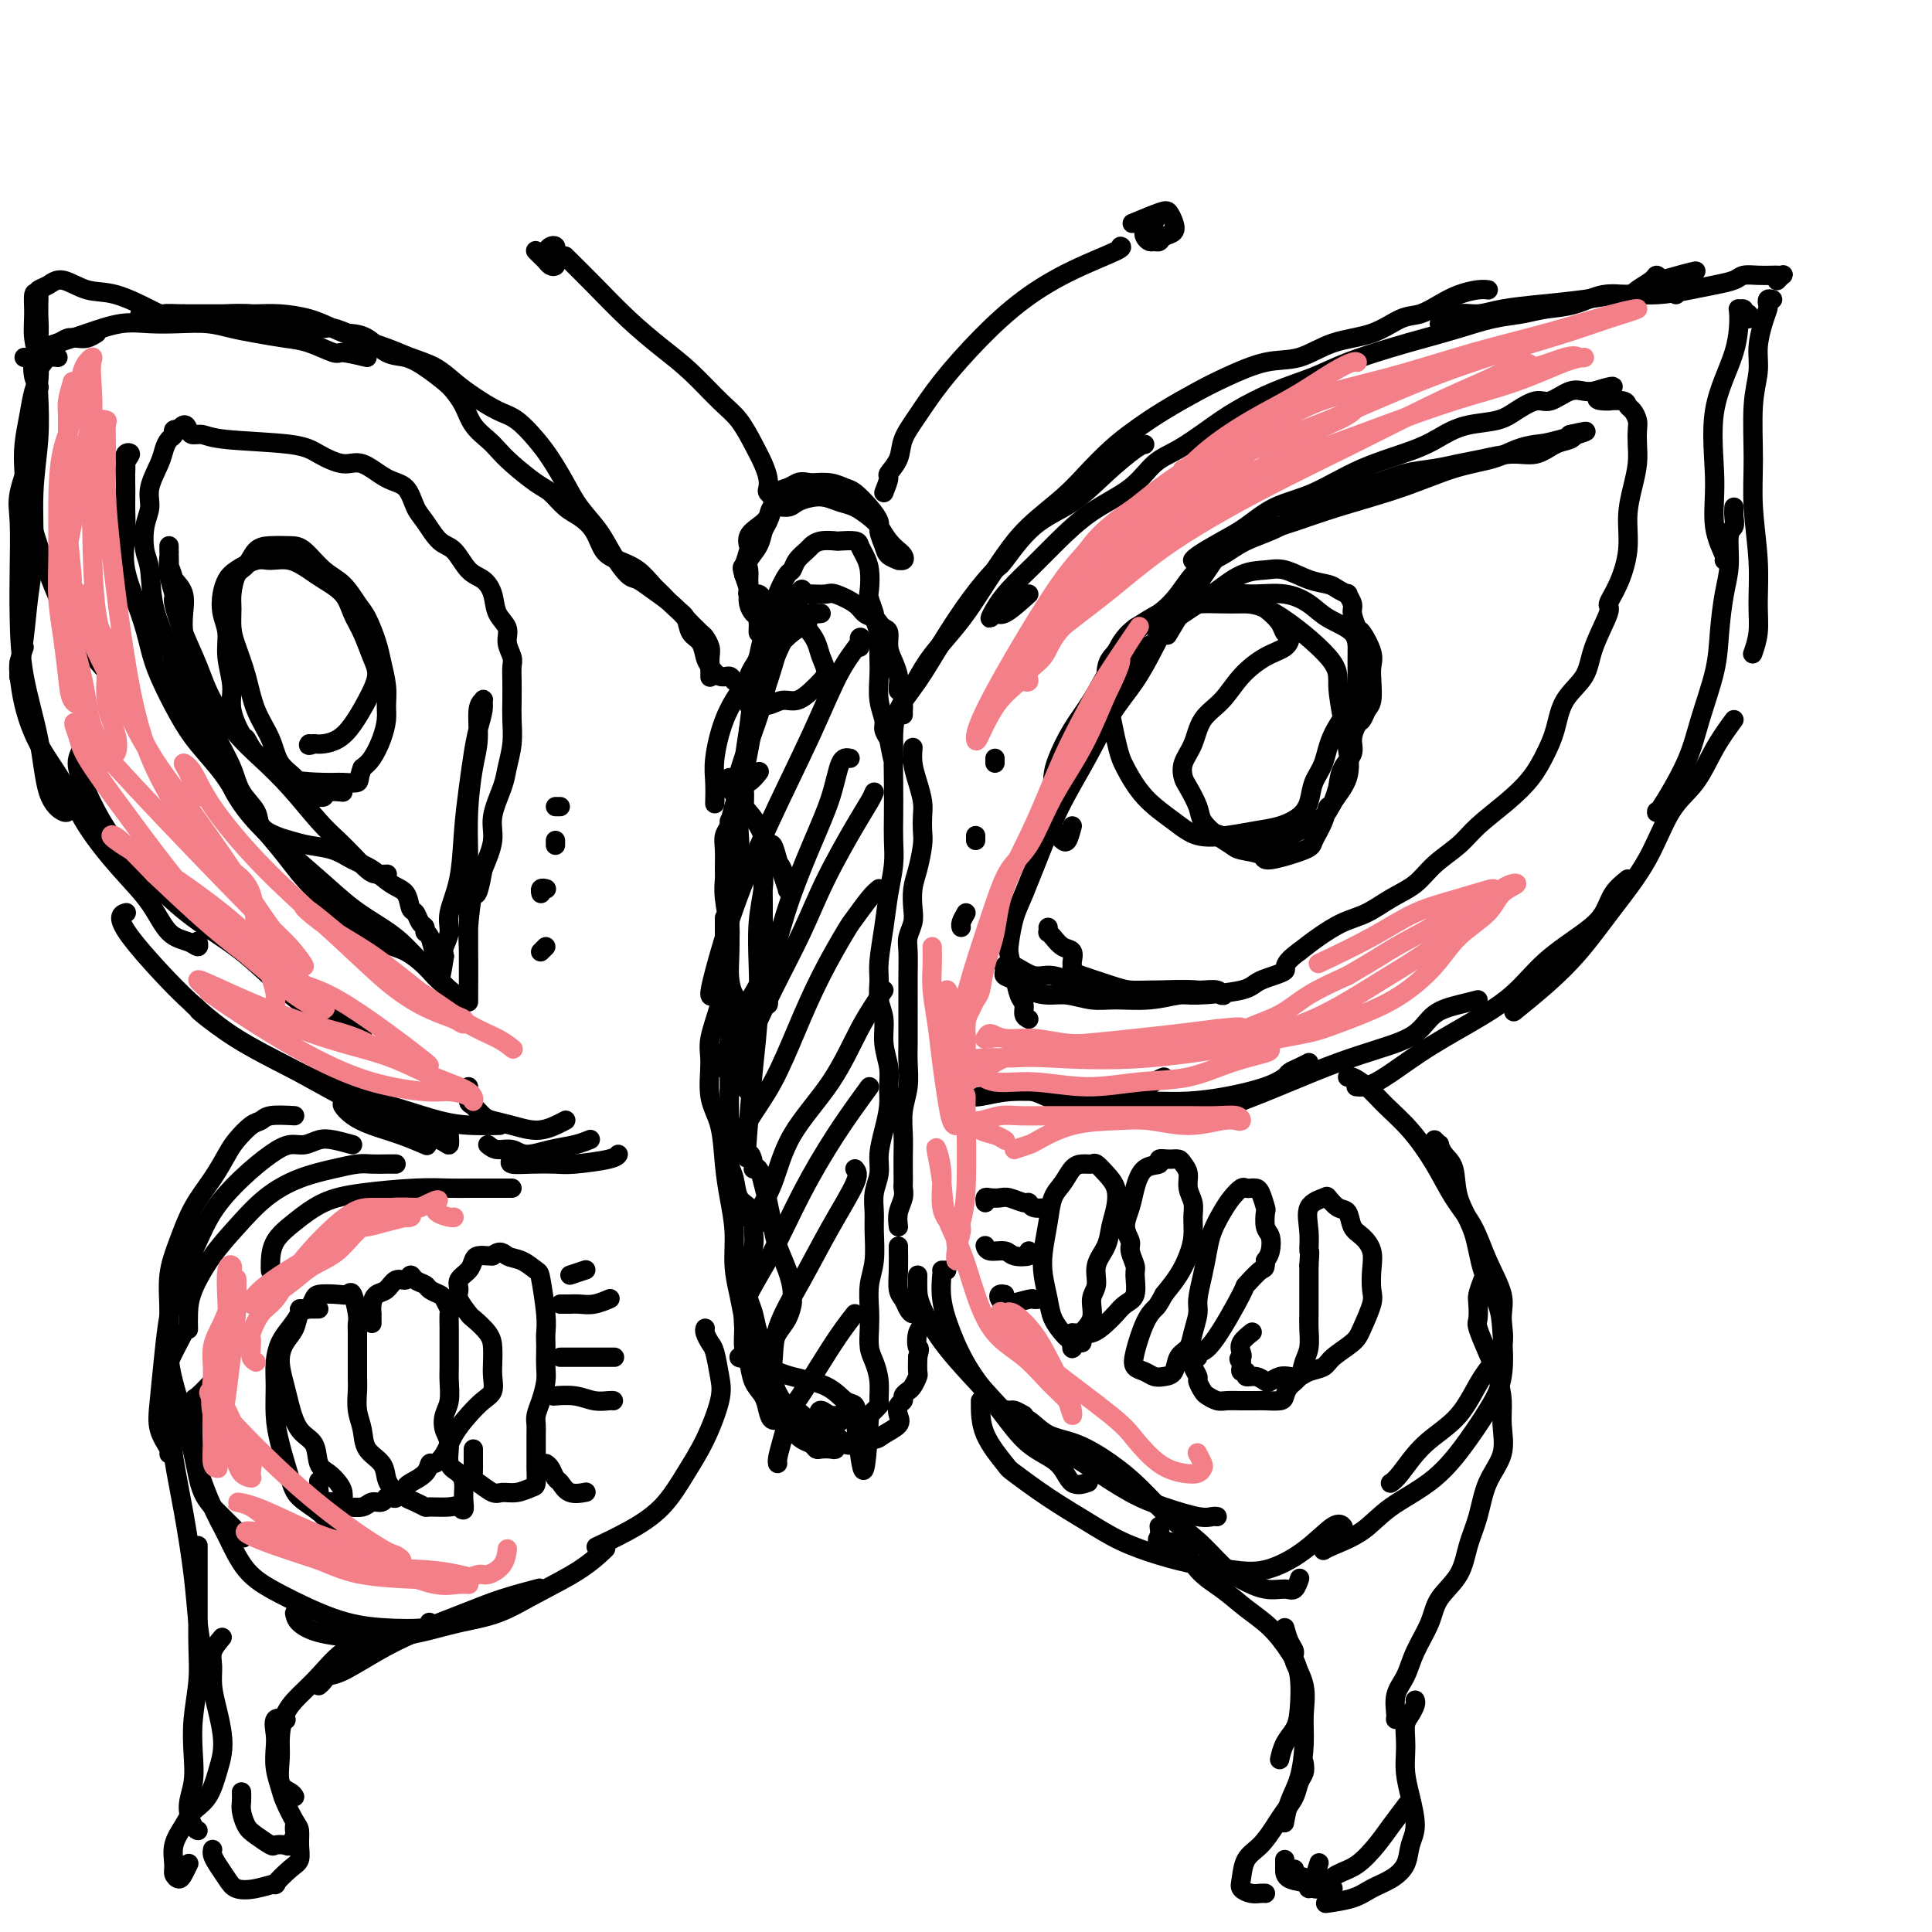 <svg viewBox='0 0 400 400' version='1.1' xmlns='http://www.w3.org/2000/svg' xmlns:xlink='http://www.w3.org/1999/xlink'><g fill='none' stroke='rgb(0,0,0)' stroke-width='4' stroke-linecap='round' stroke-linejoin='round'><path d='M154,208c-0.732,-0.533 -1.463,-1.066 -2,-2c-0.537,-0.934 -0.878,-2.268 -1,-4c-0.122,-1.732 -0.023,-3.862 0,-6c0.023,-2.138 -0.030,-4.283 0,-7c0.030,-2.717 0.143,-6.006 0,-9c-0.143,-2.994 -0.543,-5.695 0,-9c0.543,-3.305 2.028,-7.215 3,-11c0.972,-3.785 1.430,-7.445 2,-10c0.570,-2.555 1.252,-4.004 2,-6c0.748,-1.996 1.563,-4.539 2,-6c0.437,-1.461 0.495,-1.842 1,-3c0.505,-1.158 1.455,-3.094 2,-4c0.545,-0.906 0.685,-0.782 1,-1c0.315,-0.218 0.804,-0.776 1,-1c0.196,-0.224 0.098,-0.112 0,0'/><path d='M170,127c-0.324,0.053 -0.648,0.105 -1,0c-0.352,-0.105 -0.733,-0.368 -1,0c-0.267,0.368 -0.421,1.368 -1,2c-0.579,0.632 -1.585,0.896 -3,2c-1.415,1.104 -3.241,3.049 -5,5c-1.759,1.951 -3.452,3.907 -5,6c-1.548,2.093 -2.951,4.323 -4,7c-1.049,2.677 -1.745,5.800 -2,8c-0.255,2.200 -0.069,3.477 0,5c0.069,1.523 0.020,3.292 0,4c-0.020,0.708 -0.010,0.354 0,0'/><path d='M150,190c0.002,2.404 0.005,4.808 0,6c-0.005,1.192 -0.016,1.172 0,2c0.016,0.828 0.059,2.503 0,4c-0.059,1.497 -0.219,2.815 0,4c0.219,1.185 0.819,2.235 1,3c0.181,0.765 -0.057,1.245 0,2c0.057,0.755 0.409,1.787 1,3c0.591,1.213 1.423,2.609 2,4c0.577,1.391 0.901,2.779 1,4c0.099,1.221 -0.025,2.276 0,3c0.025,0.724 0.199,1.118 0,1c-0.199,-0.118 -0.771,-0.748 -1,-1c-0.229,-0.252 -0.114,-0.126 0,0'/><path d='M152,169c-0.453,0.354 -0.906,0.707 -1,1c-0.094,0.293 0.171,0.524 0,1c-0.171,0.476 -0.779,1.195 -1,2c-0.221,0.805 -0.055,1.697 0,3c0.055,1.303 0.001,3.019 0,4c-0.001,0.981 0.052,1.227 0,2c-0.052,0.773 -0.210,2.071 0,4c0.210,1.929 0.788,4.488 1,7c0.212,2.512 0.057,4.975 0,7c-0.057,2.025 -0.015,3.610 0,6c0.015,2.390 0.004,5.584 0,8c-0.004,2.416 -0.002,4.054 0,6c0.002,1.946 0.004,4.200 0,6c-0.004,1.800 -0.013,3.147 0,5c0.013,1.853 0.050,4.211 0,6c-0.050,1.789 -0.185,3.009 0,4c0.185,0.991 0.690,1.755 1,3c0.310,1.245 0.423,2.973 1,4c0.577,1.027 1.617,1.353 2,2c0.383,0.647 0.109,1.613 0,2c-0.109,0.387 -0.055,0.193 0,0'/><path d='M156,254c-0.033,0.173 -0.065,0.347 0,1c0.065,0.653 0.228,1.787 0,3c-0.228,1.213 -0.847,2.506 -1,4c-0.153,1.494 0.158,3.189 0,5c-0.158,1.811 -0.787,3.738 -1,5c-0.213,1.262 -0.012,1.860 0,3c0.012,1.140 -0.165,2.822 0,4c0.165,1.178 0.673,1.850 1,3c0.327,1.150 0.472,2.776 1,4c0.528,1.224 1.440,2.047 2,3c0.560,0.953 0.769,2.038 1,3c0.231,0.962 0.485,1.802 1,2c0.515,0.198 1.290,-0.244 2,0c0.710,0.244 1.355,1.176 2,2c0.645,0.824 1.290,1.541 2,2c0.710,0.459 1.486,0.660 2,1c0.514,0.340 0.765,0.819 1,1c0.235,0.181 0.455,0.062 1,0c0.545,-0.062 1.414,-0.068 2,0c0.586,0.068 0.889,0.211 1,0c0.111,-0.211 0.032,-0.774 0,-1c-0.032,-0.226 -0.016,-0.113 0,0'/><path d='M156,265c-0.421,0.049 -0.842,0.099 -1,0c-0.158,-0.099 -0.055,-0.345 0,0c0.055,0.345 0.060,1.281 0,2c-0.060,0.719 -0.185,1.219 0,2c0.185,0.781 0.680,1.841 1,3c0.320,1.159 0.466,2.418 1,4c0.534,1.582 1.457,3.489 2,5c0.543,1.511 0.707,2.627 1,4c0.293,1.373 0.716,3.002 1,4c0.284,0.998 0.431,1.366 1,2c0.569,0.634 1.560,1.533 2,2c0.440,0.467 0.328,0.502 1,1c0.672,0.498 2.129,1.457 3,2c0.871,0.543 1.155,0.668 2,1c0.845,0.332 2.252,0.870 3,1c0.748,0.130 0.837,-0.147 1,0c0.163,0.147 0.398,0.717 1,1c0.602,0.283 1.570,0.280 2,0c0.430,-0.280 0.322,-0.837 1,-1c0.678,-0.163 2.142,0.069 3,0c0.858,-0.069 1.110,-0.438 2,-1c0.890,-0.562 2.420,-1.316 3,-2c0.580,-0.684 0.211,-1.297 0,-2c-0.211,-0.703 -0.264,-1.497 0,-2c0.264,-0.503 0.845,-0.716 1,-1c0.155,-0.284 -0.116,-0.638 0,-1c0.116,-0.362 0.620,-0.732 1,-1c0.380,-0.268 0.638,-0.433 1,-1c0.362,-0.567 0.828,-1.537 1,-2c0.172,-0.463 0.049,-0.418 0,-1c-0.049,-0.582 -0.025,-1.791 0,-3'/><path d='M190,281c0.639,-2.460 0.235,-1.611 0,-2c-0.235,-0.389 -0.301,-2.015 0,-3c0.301,-0.985 0.968,-1.328 1,-2c0.032,-0.672 -0.569,-1.673 -1,-2c-0.431,-0.327 -0.690,0.020 -1,0c-0.310,-0.020 -0.672,-0.408 -1,-1c-0.328,-0.592 -0.624,-1.388 -1,-2c-0.376,-0.612 -0.833,-1.040 -1,-2c-0.167,-0.960 -0.045,-2.453 0,-4c0.045,-1.547 0.012,-3.147 0,-4c-0.012,-0.853 -0.003,-0.958 0,-1c0.003,-0.042 0.002,-0.021 0,0'/><path d='M186,254c-0.113,-0.983 -0.226,-1.966 0,-3c0.226,-1.034 0.793,-2.117 1,-3c0.207,-0.883 0.056,-1.564 0,-2c-0.056,-0.436 -0.016,-0.625 0,-1c0.016,-0.375 0.008,-0.934 0,-2c-0.008,-1.066 -0.016,-2.637 0,-4c0.016,-1.363 0.057,-2.516 0,-4c-0.057,-1.484 -0.211,-3.297 0,-5c0.211,-1.703 0.789,-3.294 1,-5c0.211,-1.706 0.057,-3.527 0,-5c-0.057,-1.473 -0.015,-2.598 0,-4c0.015,-1.402 0.004,-3.082 0,-4c-0.004,-0.918 -0.002,-1.074 0,-2c0.002,-0.926 0.004,-2.621 0,-4c-0.004,-1.379 -0.015,-2.440 0,-4c0.015,-1.560 0.056,-3.617 0,-5c-0.056,-1.383 -0.208,-2.090 0,-3c0.208,-0.910 0.778,-2.022 1,-3c0.222,-0.978 0.098,-1.822 0,-3c-0.098,-1.178 -0.170,-2.689 0,-4c0.170,-1.311 0.582,-2.422 1,-4c0.418,-1.578 0.841,-3.622 1,-5c0.159,-1.378 0.053,-2.090 0,-3c-0.053,-0.910 -0.053,-2.016 0,-3c0.053,-0.984 0.158,-1.844 0,-3c-0.158,-1.156 -0.578,-2.609 -1,-4c-0.422,-1.391 -0.844,-2.721 -1,-4c-0.156,-1.279 -0.044,-2.508 0,-3c0.044,-0.492 0.022,-0.246 0,0'/><path d='M186,143c-0.022,-0.269 -0.044,-0.538 0,-1c0.044,-0.462 0.152,-1.118 0,-2c-0.152,-0.882 -0.566,-1.991 -1,-3c-0.434,-1.009 -0.889,-1.920 -1,-3c-0.111,-1.080 0.121,-2.330 0,-3c-0.121,-0.670 -0.597,-0.759 -1,-1c-0.403,-0.241 -0.735,-0.632 -1,-1c-0.265,-0.368 -0.465,-0.711 -1,-1c-0.535,-0.289 -1.407,-0.522 -2,-1c-0.593,-0.478 -0.907,-1.200 -2,-2c-1.093,-0.800 -2.964,-1.678 -4,-2c-1.036,-0.322 -1.236,-0.087 -2,0c-0.764,0.087 -2.092,0.026 -3,0c-0.908,-0.026 -1.395,-0.018 -2,0c-0.605,0.018 -1.328,0.047 -2,0c-0.672,-0.047 -1.294,-0.168 -2,0c-0.706,0.168 -1.496,0.626 -2,1c-0.504,0.374 -0.724,0.663 -1,1c-0.276,0.337 -0.610,0.722 -1,1c-0.390,0.278 -0.837,0.451 -1,1c-0.163,0.549 -0.043,1.475 0,2c0.043,0.525 0.009,0.650 0,1c-0.009,0.350 0.008,0.925 0,1c-0.008,0.075 -0.041,-0.351 0,-1c0.041,-0.649 0.155,-1.520 0,-2c-0.155,-0.480 -0.580,-0.568 -1,-1c-0.420,-0.432 -0.834,-1.209 -1,-2c-0.166,-0.791 -0.083,-1.598 0,-2c0.083,-0.402 0.167,-0.401 0,-1c-0.167,-0.599 -0.583,-1.800 -1,-3'/><path d='M154,119c-0.523,-1.827 -0.331,-1.396 0,-2c0.331,-0.604 0.800,-2.244 1,-3c0.200,-0.756 0.132,-0.627 0,-1c-0.132,-0.373 -0.327,-1.248 0,-2c0.327,-0.752 1.175,-1.381 2,-2c0.825,-0.619 1.628,-1.227 2,-2c0.372,-0.773 0.315,-1.711 1,-2c0.685,-0.289 2.112,0.069 3,0c0.888,-0.069 1.238,-0.566 2,-1c0.762,-0.434 1.937,-0.804 3,-1c1.063,-0.196 2.014,-0.219 3,0c0.986,0.219 2.007,0.681 3,1c0.993,0.319 1.959,0.496 3,1c1.041,0.504 2.159,1.336 3,2c0.841,0.664 1.406,1.162 2,2c0.594,0.838 1.218,2.018 2,3c0.782,0.982 1.722,1.765 2,2c0.278,0.235 -0.106,-0.080 0,0c0.106,0.080 0.701,0.555 1,1c0.299,0.445 0.302,0.861 0,1c-0.302,0.139 -0.908,0.003 -1,0c-0.092,-0.003 0.331,0.127 0,0c-0.331,-0.127 -1.414,-0.512 -2,-1c-0.586,-0.488 -0.675,-1.080 -1,-2c-0.325,-0.920 -0.887,-2.169 -1,-3c-0.113,-0.831 0.224,-1.246 0,-2c-0.224,-0.754 -1.010,-1.849 -2,-3c-0.990,-1.151 -2.183,-2.360 -3,-3c-0.817,-0.640 -1.258,-0.711 -2,-1c-0.742,-0.289 -1.783,-0.797 -3,-1c-1.217,-0.203 -2.608,-0.102 -4,0'/><path d='M168,100c-1.979,-0.364 -2.428,-0.273 -3,0c-0.572,0.273 -1.267,0.730 -2,1c-0.733,0.270 -1.505,0.354 -2,1c-0.495,0.646 -0.715,1.853 -1,3c-0.285,1.147 -0.637,2.233 -1,3c-0.363,0.767 -0.738,1.217 -1,2c-0.262,0.783 -0.409,1.901 -1,3c-0.591,1.099 -1.624,2.179 -2,3c-0.376,0.821 -0.094,1.382 0,2c0.094,0.618 -0.001,1.293 0,2c0.001,0.707 0.097,1.446 0,2c-0.097,0.554 -0.388,0.922 0,1c0.388,0.078 1.454,-0.135 2,0c0.546,0.135 0.573,0.620 1,1c0.427,0.380 1.256,0.657 2,1c0.744,0.343 1.403,0.752 2,1c0.597,0.248 1.131,0.335 2,1c0.869,0.665 2.073,1.907 3,3c0.927,1.093 1.578,2.035 2,3c0.422,0.965 0.616,1.951 1,3c0.384,1.049 0.959,2.161 1,3c0.041,0.839 -0.453,1.406 -1,2c-0.547,0.594 -1.148,1.217 -2,2c-0.852,0.783 -1.955,1.728 -3,2c-1.045,0.272 -2.031,-0.127 -3,0c-0.969,0.127 -1.920,0.782 -3,1c-1.080,0.218 -2.289,0.000 -3,0c-0.711,-0.000 -0.922,0.216 -1,0c-0.078,-0.216 -0.021,-0.866 0,-1c0.021,-0.134 0.006,0.247 0,0c-0.006,-0.247 -0.003,-1.124 0,-2'/><path d='M155,143c-0.142,-0.884 0.002,-1.592 0,-2c-0.002,-0.408 -0.151,-0.514 0,-1c0.151,-0.486 0.603,-1.353 1,-2c0.397,-0.647 0.740,-1.074 1,-2c0.260,-0.926 0.437,-2.352 1,-4c0.563,-1.648 1.512,-3.519 2,-5c0.488,-1.481 0.516,-2.572 1,-4c0.484,-1.428 1.425,-3.195 2,-4c0.575,-0.805 0.786,-0.650 1,-1c0.214,-0.350 0.433,-1.204 1,-2c0.567,-0.796 1.484,-1.534 2,-2c0.516,-0.466 0.632,-0.661 1,-1c0.368,-0.339 0.988,-0.820 2,-1c1.012,-0.180 2.418,-0.057 3,0c0.582,0.057 0.342,0.047 1,0c0.658,-0.047 2.215,-0.132 3,0c0.785,0.132 0.798,0.481 1,1c0.202,0.519 0.594,1.208 1,2c0.406,0.792 0.826,1.688 1,3c0.174,1.312 0.103,3.041 0,4c-0.103,0.959 -0.238,1.148 0,2c0.238,0.852 0.848,2.366 1,3c0.152,0.634 -0.155,0.387 0,1c0.155,0.613 0.773,2.085 1,3c0.227,0.915 0.065,1.274 0,2c-0.065,0.726 -0.032,1.818 0,3c0.032,1.182 0.064,2.452 0,4c-0.064,1.548 -0.223,3.374 0,5c0.223,1.626 0.829,3.053 1,4c0.171,0.947 -0.094,1.413 0,2c0.094,0.587 0.547,1.293 1,2'/><path d='M184,153c1.310,7.042 1.084,4.146 1,4c-0.084,-0.146 -0.025,2.458 0,5c0.025,2.542 0.018,5.023 0,7c-0.018,1.977 -0.047,3.449 0,5c0.047,1.551 0.171,3.180 0,5c-0.171,1.820 -0.635,3.831 -1,6c-0.365,2.169 -0.630,4.498 -1,7c-0.370,2.502 -0.846,5.179 -1,7c-0.154,1.821 0.015,2.787 0,4c-0.015,1.213 -0.215,2.673 0,4c0.215,1.327 0.843,2.521 1,4c0.157,1.479 -0.157,3.244 0,5c0.157,1.756 0.784,3.502 1,5c0.216,1.498 0.020,2.749 0,4c-0.020,1.251 0.134,2.501 0,4c-0.134,1.499 -0.558,3.248 -1,5c-0.442,1.752 -0.903,3.509 -1,5c-0.097,1.491 0.171,2.716 0,4c-0.171,1.284 -0.782,2.628 -1,4c-0.218,1.372 -0.044,2.772 0,4c0.044,1.228 -0.040,2.284 0,4c0.040,1.716 0.206,4.091 0,6c-0.206,1.909 -0.785,3.353 -1,5c-0.215,1.647 -0.068,3.496 0,5c0.068,1.504 0.056,2.662 0,4c-0.056,1.338 -0.157,2.854 0,4c0.157,1.146 0.573,1.920 1,3c0.427,1.080 0.867,2.465 1,4c0.133,1.535 -0.041,3.221 0,4c0.041,0.779 0.297,0.651 0,1c-0.297,0.349 -1.149,1.174 -2,2'/><path d='M180,293c-1.134,21.883 -1.969,6.589 -3,1c-1.031,-5.589 -2.258,-1.474 -3,0c-0.742,1.474 -0.998,0.308 -2,0c-1.002,-0.308 -2.748,0.243 -4,0c-1.252,-0.243 -2.009,-1.278 -3,-2c-0.991,-0.722 -2.216,-1.130 -3,-2c-0.784,-0.870 -1.127,-2.202 -2,-3c-0.873,-0.798 -2.275,-1.061 -3,-2c-0.725,-0.939 -0.773,-2.552 -1,-4c-0.227,-1.448 -0.635,-2.731 -1,-4c-0.365,-1.269 -0.689,-2.526 -1,-4c-0.311,-1.474 -0.608,-3.167 -1,-5c-0.392,-1.833 -0.877,-3.805 -1,-6c-0.123,-2.195 0.117,-4.611 0,-7c-0.117,-2.389 -0.591,-4.750 -1,-7c-0.409,-2.250 -0.752,-4.388 -1,-7c-0.248,-2.612 -0.399,-5.699 -1,-8c-0.601,-2.301 -1.650,-3.818 -2,-6c-0.350,-2.182 0.001,-5.029 0,-7c-0.001,-1.971 -0.354,-3.064 0,-5c0.354,-1.936 1.413,-4.714 2,-7c0.587,-2.286 0.701,-4.080 1,-6c0.299,-1.920 0.783,-3.966 1,-6c0.217,-2.034 0.167,-4.054 0,-6c-0.167,-1.946 -0.451,-3.816 0,-6c0.451,-2.184 1.637,-4.682 2,-7c0.363,-2.318 -0.096,-4.455 0,-6c0.096,-1.545 0.747,-2.497 1,-4c0.253,-1.503 0.106,-3.559 0,-5c-0.106,-1.441 -0.173,-2.269 0,-4c0.173,-1.731 0.587,-4.366 1,-7'/><path d='M155,151c1.355,-11.007 0.743,-6.525 1,-6c0.257,0.525 1.382,-2.908 2,-5c0.618,-2.092 0.729,-2.844 1,-4c0.271,-1.156 0.702,-2.715 1,-4c0.298,-1.285 0.462,-2.296 1,-3c0.538,-0.704 1.451,-1.100 2,-2c0.549,-0.900 0.733,-2.303 1,-3c0.267,-0.697 0.617,-0.688 1,-1c0.383,-0.312 0.800,-0.944 1,-1c0.200,-0.056 0.182,0.463 0,1c-0.182,0.537 -0.527,1.093 -1,2c-0.473,0.907 -1.072,2.165 -2,4c-0.928,1.835 -2.183,4.246 -3,7c-0.817,2.754 -1.194,5.850 -2,9c-0.806,3.150 -2.041,6.353 -3,9c-0.959,2.647 -1.644,4.737 -2,6c-0.356,1.263 -0.384,1.699 0,2c0.384,0.301 1.180,0.466 2,0c0.820,-0.466 1.663,-1.562 2,-2c0.337,-0.438 0.169,-0.219 0,0'/><path d='M151,161c0.072,0.410 0.144,0.820 0,1c-0.144,0.180 -0.505,0.129 0,1c0.505,0.871 1.876,2.665 3,4c1.124,1.335 2.000,2.210 3,4c1.000,1.790 2.125,4.496 3,6c0.875,1.504 1.499,1.805 2,3c0.501,1.195 0.877,3.282 1,4c0.123,0.718 -0.009,0.065 0,0c0.009,-0.065 0.157,0.456 0,0c-0.157,-0.456 -0.620,-1.889 -1,-3c-0.380,-1.111 -0.676,-1.899 -1,-3c-0.324,-1.101 -0.676,-2.515 -1,-3c-0.324,-0.485 -0.619,-0.042 -1,0c-0.381,0.042 -0.848,-0.315 -1,1c-0.152,1.315 0.012,4.304 0,7c-0.012,2.696 -0.198,5.098 0,8c0.198,2.902 0.781,6.304 1,9c0.219,2.696 0.073,4.685 0,6c-0.073,1.315 -0.072,1.956 0,2c0.072,0.044 0.216,-0.510 0,-1c-0.216,-0.490 -0.790,-0.918 -1,-2c-0.210,-1.082 -0.055,-2.820 0,-5c0.055,-2.180 0.011,-4.803 0,-7c-0.011,-2.197 0.011,-3.967 0,-6c-0.011,-2.033 -0.055,-4.327 0,-5c0.055,-0.673 0.208,0.276 0,2c-0.208,1.724 -0.777,4.224 -1,7c-0.223,2.776 -0.101,5.826 0,9c0.101,3.174 0.181,6.470 0,10c-0.181,3.530 -0.623,7.294 -1,11c-0.377,3.706 -0.688,7.353 -1,11'/><path d='M155,232c-0.838,10.301 -0.432,7.553 0,7c0.432,-0.553 0.889,1.088 1,2c0.111,0.912 -0.125,1.094 0,1c0.125,-0.094 0.610,-0.463 1,0c0.390,0.463 0.685,1.757 1,3c0.315,1.243 0.648,2.433 1,4c0.352,1.567 0.721,3.509 1,5c0.279,1.491 0.468,2.530 1,4c0.532,1.470 1.409,3.369 2,5c0.591,1.631 0.898,2.992 1,4c0.102,1.008 -0.001,1.663 0,2c0.001,0.337 0.107,0.357 0,1c-0.107,0.643 -0.426,1.910 -1,3c-0.574,1.090 -1.403,2.003 -2,3c-0.597,0.997 -0.961,2.077 -2,3c-1.039,0.923 -2.753,1.690 -4,2c-1.247,0.310 -2.028,0.165 -2,0c0.028,-0.165 0.864,-0.349 2,0c1.136,0.349 2.571,1.230 4,2c1.429,0.770 2.854,1.429 5,2c2.146,0.571 5.015,1.053 7,2c1.985,0.947 3.086,2.360 4,3c0.914,0.640 1.639,0.507 2,1c0.361,0.493 0.356,1.613 0,2c-0.356,0.387 -1.065,0.040 -2,0c-0.935,-0.040 -2.096,0.227 -3,0c-0.904,-0.227 -1.552,-0.947 -2,-1c-0.448,-0.053 -0.698,0.563 0,1c0.698,0.437 2.342,0.696 3,1c0.658,0.304 0.329,0.652 0,1'/><path d='M173,295c-0.667,0.333 -0.333,0.167 0,0'/><path d='M185,157c0.000,-0.332 0.001,-0.664 0,-1c-0.001,-0.336 -0.003,-0.677 0,-1c0.003,-0.323 0.011,-0.627 0,-1c-0.011,-0.373 -0.041,-0.814 0,-2c0.041,-1.186 0.155,-3.117 1,-5c0.845,-1.883 2.422,-3.718 4,-6c1.578,-2.282 3.157,-5.012 5,-8c1.843,-2.988 3.951,-6.233 6,-9c2.049,-2.767 4.041,-5.057 5,-6c0.959,-0.943 0.887,-0.540 2,-2c1.113,-1.460 3.412,-4.784 6,-7c2.588,-2.216 5.464,-3.326 8,-5c2.536,-1.674 4.731,-3.913 7,-6c2.269,-2.087 4.611,-4.024 6,-5c1.389,-0.976 1.825,-0.993 2,-1c0.175,-0.007 0.087,-0.003 0,0'/><path d='M187,148c-0.012,-0.324 -0.023,-0.648 0,-1c0.023,-0.352 0.081,-0.733 0,-1c-0.081,-0.267 -0.301,-0.422 0,-1c0.301,-0.578 1.122,-1.581 2,-3c0.878,-1.419 1.812,-3.256 3,-5c1.188,-1.744 2.629,-3.395 4,-5c1.371,-1.605 2.673,-3.163 4,-5c1.327,-1.837 2.678,-3.953 4,-6c1.322,-2.047 2.614,-4.024 4,-6c1.386,-1.976 2.865,-3.949 5,-6c2.135,-2.051 4.925,-4.179 7,-6c2.075,-1.821 3.436,-3.334 5,-5c1.564,-1.666 3.331,-3.484 5,-5c1.669,-1.516 3.238,-2.729 5,-4c1.762,-1.271 3.715,-2.601 6,-4c2.285,-1.399 4.901,-2.868 7,-4c2.099,-1.132 3.680,-1.926 6,-3c2.320,-1.074 5.380,-2.428 8,-3c2.620,-0.572 4.801,-0.362 7,-1c2.199,-0.638 4.415,-2.124 7,-3c2.585,-0.876 5.538,-1.141 8,-2c2.462,-0.859 4.435,-2.311 6,-3c1.565,-0.689 2.724,-0.615 4,-1c1.276,-0.385 2.668,-1.227 4,-2c1.332,-0.773 2.605,-1.475 4,-2c1.395,-0.525 2.914,-0.872 4,-1c1.086,-0.128 1.739,-0.037 2,0c0.261,0.037 0.131,0.018 0,0'/><path d='M213,123c-1.921,1.731 -3.842,3.462 -5,4c-1.158,0.538 -1.553,-0.116 -2,0c-0.447,0.116 -0.947,1.002 -1,1c-0.053,-0.002 0.341,-0.891 1,-2c0.659,-1.109 1.582,-2.437 3,-4c1.418,-1.563 3.330,-3.360 5,-5c1.670,-1.640 3.099,-3.123 5,-5c1.901,-1.877 4.275,-4.147 7,-6c2.725,-1.853 5.800,-3.289 8,-5c2.200,-1.711 3.523,-3.697 5,-5c1.477,-1.303 3.107,-1.924 5,-3c1.893,-1.076 4.049,-2.609 6,-4c1.951,-1.391 3.696,-2.642 6,-4c2.304,-1.358 5.167,-2.825 8,-4c2.833,-1.175 5.638,-2.058 8,-3c2.362,-0.942 4.283,-1.944 7,-3c2.717,-1.056 6.232,-2.167 9,-3c2.768,-0.833 4.791,-1.389 7,-2c2.209,-0.611 4.606,-1.276 7,-2c2.394,-0.724 4.785,-1.508 7,-2c2.215,-0.492 4.253,-0.692 6,-1c1.747,-0.308 3.201,-0.726 5,-1c1.799,-0.274 3.943,-0.405 6,-1c2.057,-0.595 4.029,-1.652 6,-2c1.971,-0.348 3.943,0.015 5,0c1.057,-0.015 1.201,-0.406 2,-1c0.799,-0.594 2.254,-1.391 3,-2c0.746,-0.609 0.785,-1.031 1,-1c0.215,0.031 0.608,0.516 1,1'/><path d='M344,58c12.845,-3.607 4.959,-1.124 2,0c-2.959,1.124 -0.989,0.889 0,1c0.989,0.111 0.997,0.568 1,1c0.003,0.432 0.001,0.838 0,1c-0.001,0.162 -0.000,0.081 0,0'/><path d='M298,67c1.340,-0.869 2.680,-1.738 4,-2c1.320,-0.262 2.620,0.084 4,0c1.380,-0.084 2.842,-0.596 5,-1c2.158,-0.404 5.014,-0.700 8,-1c2.986,-0.300 6.104,-0.605 9,-1c2.896,-0.395 5.571,-0.879 8,-1c2.429,-0.121 4.614,0.121 7,0c2.386,-0.121 4.973,-0.607 7,-1c2.027,-0.393 3.492,-0.694 5,-1c1.508,-0.306 3.058,-0.618 4,-1c0.942,-0.382 1.275,-0.834 2,-1c0.725,-0.166 1.841,-0.045 3,0c1.159,0.045 2.359,0.016 3,0c0.641,-0.016 0.722,-0.018 1,0c0.278,0.018 0.754,0.057 1,0c0.246,-0.057 0.262,-0.211 0,0c-0.262,0.211 -0.801,0.788 -1,1c-0.199,0.212 -0.057,0.061 0,0c0.057,-0.061 0.028,-0.030 0,0'/><path d='M154,142c-0.778,-0.296 -1.557,-0.592 -2,-1c-0.443,-0.408 -0.551,-0.928 -1,-1c-0.449,-0.072 -1.237,0.305 -2,0c-0.763,-0.305 -1.499,-1.293 -2,-2c-0.501,-0.707 -0.766,-1.133 -1,-2c-0.234,-0.867 -0.437,-2.176 -1,-3c-0.563,-0.824 -1.487,-1.164 -2,-2c-0.513,-0.836 -0.615,-2.167 -1,-3c-0.385,-0.833 -1.054,-1.168 -2,-2c-0.946,-0.832 -2.169,-2.160 -3,-3c-0.831,-0.840 -1.272,-1.190 -2,-2c-0.728,-0.810 -1.745,-2.080 -3,-3c-1.255,-0.920 -2.748,-1.491 -4,-2c-1.252,-0.509 -2.264,-0.956 -3,-2c-0.736,-1.044 -1.195,-2.687 -2,-4c-0.805,-1.313 -1.955,-2.298 -3,-3c-1.045,-0.702 -1.985,-1.122 -3,-2c-1.015,-0.878 -2.105,-2.212 -3,-3c-0.895,-0.788 -1.594,-1.028 -3,-2c-1.406,-0.972 -3.517,-2.675 -5,-4c-1.483,-1.325 -2.337,-2.270 -3,-3c-0.663,-0.730 -1.135,-1.244 -2,-2c-0.865,-0.756 -2.125,-1.753 -3,-3c-0.875,-1.247 -1.367,-2.744 -2,-4c-0.633,-1.256 -1.407,-2.271 -2,-3c-0.593,-0.729 -1.004,-1.172 -2,-2c-0.996,-0.828 -2.576,-2.039 -4,-3c-1.424,-0.961 -2.691,-1.670 -4,-2c-1.309,-0.330 -2.660,-0.281 -4,-1c-1.340,-0.719 -2.669,-2.205 -4,-3c-1.331,-0.795 -2.666,-0.897 -4,-1'/><path d='M72,69c-3.988,-1.725 -3.959,-1.037 -5,-1c-1.041,0.037 -3.152,-0.579 -5,-1c-1.848,-0.421 -3.434,-0.649 -5,-1c-1.566,-0.351 -3.114,-0.825 -5,-1c-1.886,-0.175 -4.110,-0.050 -5,0c-0.890,0.050 -0.445,0.025 0,0'/><path d='M76,74c-2.009,-0.477 -4.017,-0.954 -5,-1c-0.983,-0.046 -0.940,0.339 -2,0c-1.060,-0.339 -3.223,-1.401 -5,-2c-1.777,-0.599 -3.170,-0.735 -5,-1c-1.830,-0.265 -4.098,-0.659 -6,-1c-1.902,-0.341 -3.437,-0.629 -5,-1c-1.563,-0.371 -3.154,-0.826 -5,-1c-1.846,-0.174 -3.946,-0.068 -6,0c-2.054,0.068 -4.060,0.099 -6,0c-1.940,-0.099 -3.813,-0.328 -6,0c-2.187,0.328 -4.689,1.212 -7,2c-2.311,0.788 -4.430,1.482 -6,2c-1.570,0.518 -2.591,0.862 -3,1c-0.409,0.138 -0.204,0.069 0,0'/><path d='M147,140c-0.002,0.178 -0.004,0.356 0,0c0.004,-0.356 0.014,-1.245 0,-2c-0.014,-0.755 -0.051,-1.374 0,-2c0.051,-0.626 0.192,-1.259 0,-2c-0.192,-0.741 -0.715,-1.591 -1,-2c-0.285,-0.409 -0.331,-0.376 -1,-1c-0.669,-0.624 -1.960,-1.905 -3,-3c-1.040,-1.095 -1.829,-2.003 -3,-3c-1.171,-0.997 -2.724,-2.082 -4,-3c-1.276,-0.918 -2.274,-1.669 -3,-2c-0.726,-0.331 -1.180,-0.243 -2,-1c-0.820,-0.757 -2.004,-2.358 -3,-4c-0.996,-1.642 -1.802,-3.323 -3,-5c-1.198,-1.677 -2.788,-3.349 -4,-5c-1.212,-1.651 -2.045,-3.281 -3,-5c-0.955,-1.719 -2.033,-3.527 -3,-5c-0.967,-1.473 -1.823,-2.610 -3,-4c-1.177,-1.390 -2.677,-3.034 -4,-4c-1.323,-0.966 -2.471,-1.256 -4,-2c-1.529,-0.744 -3.439,-1.943 -5,-3c-1.561,-1.057 -2.773,-1.974 -4,-3c-1.227,-1.026 -2.470,-2.162 -4,-3c-1.530,-0.838 -3.348,-1.380 -5,-2c-1.652,-0.620 -3.137,-1.319 -5,-2c-1.863,-0.681 -4.104,-1.345 -6,-2c-1.896,-0.655 -3.447,-1.300 -5,-2c-1.553,-0.700 -3.107,-1.456 -5,-2c-1.893,-0.544 -4.126,-0.878 -6,-1c-1.874,-0.122 -3.389,-0.033 -5,0c-1.611,0.033 -3.318,0.009 -5,0c-1.682,-0.009 -3.338,-0.003 -5,0c-1.662,0.003 -3.331,0.001 -5,0'/><path d='M38,65c-4.702,-0.155 -3.456,-0.041 -4,0c-0.544,0.041 -2.877,0.011 -4,0c-1.123,-0.011 -1.035,-0.003 -1,0c0.035,0.003 0.018,0.002 0,0'/><path d='M20,69c-0.669,0.416 -1.339,0.833 -2,1c-0.661,0.167 -1.314,0.086 -2,0c-0.686,-0.086 -1.406,-0.177 -2,0c-0.594,0.177 -1.063,0.622 -2,1c-0.937,0.378 -2.342,0.690 -3,1c-0.658,0.310 -0.568,0.619 -1,1c-0.432,0.381 -1.386,0.833 -2,1c-0.614,0.167 -0.890,0.048 -1,0c-0.110,-0.048 -0.055,-0.024 0,0'/><path d='M9,75c-0.447,0.257 -0.894,0.514 -1,1c-0.106,0.486 0.129,1.201 0,2c-0.129,0.799 -0.621,1.683 -1,3c-0.379,1.317 -0.643,3.068 -1,5c-0.357,1.932 -0.805,4.045 -1,6c-0.195,1.955 -0.137,3.752 0,6c0.137,2.248 0.353,4.947 1,8c0.647,3.053 1.726,6.462 3,10c1.274,3.538 2.744,7.206 4,10c1.256,2.794 2.300,4.714 4,7c1.700,2.286 4.057,4.939 5,6c0.943,1.061 0.471,0.531 0,0'/><path d='M12,74c-0.762,-0.078 -1.524,-0.157 -2,0c-0.476,0.157 -0.668,0.549 -1,1c-0.332,0.451 -0.806,0.960 -1,2c-0.194,1.040 -0.108,2.609 0,5c0.108,2.391 0.236,5.603 0,9c-0.236,3.397 -0.838,6.980 -1,11c-0.162,4.020 0.114,8.476 0,12c-0.114,3.524 -0.619,6.115 -1,9c-0.381,2.885 -0.638,6.066 -1,9c-0.362,2.934 -0.829,5.623 -1,7c-0.171,1.377 -0.046,1.441 0,1c0.046,-0.441 0.012,-1.388 0,-2c-0.012,-0.612 -0.004,-0.889 0,-1c0.004,-0.111 0.002,-0.055 0,0'/><path d='M7,93c-1.267,3.367 -2.535,6.733 -3,9c-0.465,2.267 -0.129,3.434 0,6c0.129,2.566 0.050,6.532 0,10c-0.050,3.468 -0.070,6.439 0,10c0.070,3.561 0.229,7.711 1,12c0.771,4.289 2.154,8.718 3,13c0.846,4.282 1.155,8.416 2,11c0.845,2.584 2.228,3.619 3,4c0.772,0.381 0.935,0.109 1,0c0.065,-0.109 0.033,-0.054 0,0'/><path d='M5,134c-0.408,1.059 -0.816,2.117 -1,3c-0.184,0.883 -0.145,1.590 0,3c0.145,1.410 0.396,3.523 1,6c0.604,2.477 1.561,5.318 3,8c1.439,2.682 3.360,5.205 5,8c1.640,2.795 2.999,5.862 5,9c2.001,3.138 4.645,6.348 7,9c2.355,2.652 4.421,4.745 6,7c1.579,2.255 2.672,4.670 4,6c1.328,1.330 2.892,1.573 4,2c1.108,0.427 1.760,1.038 2,1c0.240,-0.038 0.069,-0.725 0,-1c-0.069,-0.275 -0.034,-0.137 0,0'/><path d='M20,155c-1.307,0.058 -2.615,0.115 -3,0c-0.385,-0.115 0.151,-0.403 0,0c-0.151,0.403 -0.989,1.499 -1,3c-0.011,1.501 0.804,3.409 2,6c1.196,2.591 2.772,5.865 5,9c2.228,3.135 5.108,6.131 8,9c2.892,2.869 5.795,5.612 9,8c3.205,2.388 6.710,4.421 10,7c3.290,2.579 6.364,5.705 9,8c2.636,2.295 4.832,3.760 7,5c2.168,1.240 4.307,2.255 6,3c1.693,0.745 2.938,1.220 3,1c0.062,-0.220 -1.060,-1.136 -2,-2c-0.940,-0.864 -1.697,-1.675 -2,-2c-0.303,-0.325 -0.151,-0.162 0,0'/><path d='M26,189c0.136,-0.037 0.273,-0.074 0,0c-0.273,0.074 -0.955,0.258 -1,1c-0.045,0.742 0.549,2.041 2,4c1.451,1.959 3.761,4.579 6,7c2.239,2.421 4.408,4.643 7,7c2.592,2.357 5.608,4.848 9,7c3.392,2.152 7.160,3.966 11,6c3.840,2.034 7.751,4.288 11,6c3.249,1.712 5.837,2.883 8,4c2.163,1.117 3.900,2.180 6,3c2.100,0.820 4.563,1.396 6,2c1.437,0.604 1.849,1.234 2,1c0.151,-0.234 0.041,-1.332 0,-2c-0.041,-0.668 -0.012,-0.905 0,-1c0.012,-0.095 0.006,-0.047 0,0'/><path d='M40,208c0.452,0.422 0.904,0.844 1,1c0.096,0.156 -0.163,0.047 1,1c1.163,0.953 3.748,2.970 7,5c3.252,2.030 7.173,4.075 11,6c3.827,1.925 7.562,3.731 11,5c3.438,1.269 6.579,2.000 10,3c3.421,1.000 7.123,2.268 10,3c2.877,0.732 4.928,0.928 7,1c2.072,0.072 4.163,0.021 5,0c0.837,-0.021 0.418,-0.010 0,0'/><path d='M362,66c0.111,-0.414 0.222,-0.828 0,-1c-0.222,-0.172 -0.778,-0.100 -1,0c-0.222,0.100 -0.112,0.230 0,0c0.112,-0.230 0.225,-0.820 0,-1c-0.225,-0.180 -0.788,0.051 -1,0c-0.212,-0.051 -0.073,-0.385 0,1c0.073,1.385 0.080,4.490 -1,8c-1.080,3.510 -3.246,7.424 -4,12c-0.754,4.576 -0.097,9.815 0,14c0.097,4.185 -0.366,7.318 0,10c0.366,2.682 1.560,4.914 2,6c0.440,1.086 0.126,1.024 0,1c-0.126,-0.024 -0.063,-0.012 0,0'/><path d='M367,62c-0.417,-0.099 -0.834,-0.197 -1,0c-0.166,0.197 -0.082,0.690 0,1c0.082,0.310 0.162,0.436 0,1c-0.162,0.564 -0.565,1.564 -1,3c-0.435,1.436 -0.902,3.306 -1,5c-0.098,1.694 0.174,3.212 0,5c-0.174,1.788 -0.793,3.845 -1,7c-0.207,3.155 -0.002,7.406 0,11c0.002,3.594 -0.199,6.529 0,10c0.199,3.471 0.799,7.477 1,11c0.201,3.523 0.002,6.563 0,9c-0.002,2.437 0.192,4.272 0,6c-0.192,1.728 -0.769,3.351 -1,4c-0.231,0.649 -0.115,0.325 0,0'/><path d='M359,105c-0.032,0.640 -0.064,1.280 0,2c0.064,0.720 0.224,1.520 0,2c-0.224,0.480 -0.832,0.640 -1,2c-0.168,1.360 0.103,3.918 0,6c-0.103,2.082 -0.580,3.686 -1,6c-0.420,2.314 -0.782,5.339 -1,8c-0.218,2.661 -0.293,4.958 -1,8c-0.707,3.042 -2.046,6.829 -3,10c-0.954,3.171 -1.524,5.726 -3,9c-1.476,3.274 -3.859,7.266 -5,9c-1.141,1.734 -1.040,1.210 -1,1c0.040,-0.210 0.020,-0.105 0,0'/><path d='M359,149c-1.361,1.861 -2.721,3.723 -4,6c-1.279,2.277 -2.475,4.971 -4,7c-1.525,2.029 -3.378,3.395 -5,6c-1.622,2.605 -3.013,6.450 -5,10c-1.987,3.550 -4.568,6.805 -7,10c-2.432,3.195 -4.714,6.331 -7,9c-2.286,2.669 -4.577,4.873 -7,7c-2.423,2.127 -4.978,4.179 -6,5c-1.022,0.821 -0.511,0.410 0,0'/><path d='M337,182c-1.109,0.900 -2.218,1.800 -3,3c-0.782,1.200 -1.237,2.700 -2,4c-0.763,1.300 -1.834,2.400 -4,4c-2.166,1.600 -5.426,3.700 -8,6c-2.574,2.300 -4.463,4.798 -7,7c-2.537,2.202 -5.724,4.107 -9,6c-3.276,1.893 -6.641,3.776 -10,6c-3.359,2.224 -6.712,4.791 -9,6c-2.288,1.209 -3.511,1.060 -4,1c-0.489,-0.060 -0.245,-0.030 0,0'/><path d='M306,207c-1.204,0.298 -2.408,0.596 -4,1c-1.592,0.404 -3.573,0.915 -5,2c-1.427,1.085 -2.299,2.744 -4,4c-1.701,1.256 -4.229,2.108 -7,3c-2.771,0.892 -5.783,1.822 -9,3c-3.217,1.178 -6.638,2.603 -10,4c-3.362,1.397 -6.664,2.766 -10,4c-3.336,1.234 -6.706,2.332 -9,3c-2.294,0.668 -3.513,0.905 -4,1c-0.487,0.095 -0.244,0.047 0,0'/><path d='M271,220c-0.630,0.327 -1.260,0.655 -2,1c-0.740,0.345 -1.588,0.709 -2,1c-0.412,0.291 -0.386,0.509 -1,1c-0.614,0.491 -1.869,1.256 -4,2c-2.131,0.744 -5.140,1.467 -8,2c-2.860,0.533 -5.571,0.875 -8,1c-2.429,0.125 -4.577,0.034 -8,0c-3.423,-0.034 -8.121,-0.010 -10,0c-1.879,0.010 -0.940,0.005 0,0'/><path d='M71,226c0.038,0.780 0.077,1.559 0,2c-0.077,0.441 -0.268,0.542 0,1c0.268,0.458 0.996,1.271 2,2c1.004,0.729 2.283,1.372 4,2c1.717,0.628 3.873,1.240 6,2c2.127,0.760 4.227,1.666 5,2c0.773,0.334 0.221,0.095 0,0c-0.221,-0.095 -0.110,-0.048 0,0'/><path d='M106,246c-0.202,0.000 -0.404,0.000 -1,0c-0.596,-0.000 -1.584,-0.001 -2,0c-0.416,0.001 -0.258,0.003 -1,0c-0.742,-0.003 -2.384,-0.011 -4,0c-1.616,0.011 -3.204,0.039 -5,0c-1.796,-0.039 -3.798,-0.146 -7,0c-3.202,0.146 -7.604,0.546 -11,1c-3.396,0.454 -5.786,0.963 -8,2c-2.214,1.037 -4.254,2.604 -6,4c-1.746,1.396 -3.200,2.622 -4,4c-0.800,1.378 -0.946,2.910 -1,4c-0.054,1.090 -0.015,1.740 0,2c0.015,0.260 0.008,0.130 0,0'/><path d='M82,241c-0.568,-0.005 -1.136,-0.011 -2,0c-0.864,0.011 -2.025,0.037 -3,0c-0.975,-0.037 -1.765,-0.139 -3,0c-1.235,0.139 -2.917,0.519 -5,1c-2.083,0.481 -4.569,1.061 -7,2c-2.431,0.939 -4.809,2.235 -7,4c-2.191,1.765 -4.195,3.997 -6,6c-1.805,2.003 -3.412,3.777 -5,6c-1.588,2.223 -3.158,4.895 -4,7c-0.842,2.105 -0.958,3.644 -1,5c-0.042,1.356 -0.012,2.530 0,3c0.012,0.470 0.006,0.235 0,0'/><path d='M73,237c-1.424,-0.390 -2.847,-0.780 -4,-1c-1.153,-0.220 -2.035,-0.270 -3,0c-0.965,0.270 -2.011,0.859 -3,1c-0.989,0.141 -1.919,-0.167 -3,0c-1.081,0.167 -2.313,0.807 -4,2c-1.687,1.193 -3.828,2.937 -6,5c-2.172,2.063 -4.375,4.445 -6,7c-1.625,2.555 -2.672,5.284 -4,8c-1.328,2.716 -2.937,5.417 -4,9c-1.063,3.583 -1.581,8.046 -2,12c-0.419,3.954 -0.739,7.399 -1,10c-0.261,2.601 -0.462,4.357 0,6c0.462,1.643 1.586,3.173 2,4c0.414,0.827 0.118,0.951 0,1c-0.118,0.049 -0.059,0.025 0,0'/><path d='M61,231c-1.926,-0.103 -3.852,-0.206 -5,0c-1.148,0.206 -1.517,0.721 -2,1c-0.483,0.279 -1.081,0.323 -2,1c-0.919,0.677 -2.161,1.988 -3,3c-0.839,1.012 -1.276,1.723 -2,3c-0.724,1.277 -1.735,3.118 -3,5c-1.265,1.882 -2.785,3.806 -4,6c-1.215,2.194 -2.125,4.658 -3,7c-0.875,2.342 -1.717,4.564 -2,7c-0.283,2.436 -0.008,5.088 0,8c0.008,2.912 -0.249,6.084 0,9c0.249,2.916 1.006,5.577 2,9c0.994,3.423 2.225,7.608 3,11c0.775,3.392 1.094,5.992 2,8c0.906,2.008 2.398,3.425 4,5c1.602,1.575 3.315,3.307 4,4c0.685,0.693 0.343,0.346 0,0'/><path d='M44,286c-1.154,1.214 -2.308,2.428 -3,3c-0.692,0.572 -0.923,0.501 -1,1c-0.077,0.499 -0.002,1.568 0,3c0.002,1.432 -0.070,3.225 0,5c0.070,1.775 0.281,3.530 1,6c0.719,2.470 1.946,5.656 3,8c1.054,2.344 1.936,3.847 3,6c1.064,2.153 2.311,4.956 4,7c1.689,2.044 3.822,3.329 7,5c3.178,1.671 7.401,3.730 11,5c3.599,1.270 6.573,1.753 10,2c3.427,0.247 7.307,0.259 9,0c1.693,-0.259 1.198,-0.788 1,-1c-0.198,-0.212 -0.099,-0.106 0,0'/><path d='M61,334c0.137,0.648 0.273,1.296 1,2c0.727,0.704 2.043,1.464 4,2c1.957,0.536 4.555,0.847 7,1c2.445,0.153 4.737,0.149 7,0c2.263,-0.149 4.498,-0.443 7,-1c2.502,-0.557 5.270,-1.376 8,-2c2.730,-0.624 5.422,-1.054 8,-2c2.578,-0.946 5.041,-2.408 8,-4c2.959,-1.592 6.412,-3.313 9,-5c2.588,-1.687 4.311,-3.339 5,-4c0.689,-0.661 0.345,-0.330 0,0'/><path d='M146,275c-0.090,0.223 -0.180,0.447 0,1c0.180,0.553 0.628,1.437 1,2c0.372,0.563 0.666,0.805 1,2c0.334,1.195 0.707,3.344 1,5c0.293,1.656 0.507,2.820 0,5c-0.507,2.180 -1.734,5.376 -3,8c-1.266,2.624 -2.571,4.675 -4,7c-1.429,2.325 -2.981,4.922 -5,7c-2.019,2.078 -4.505,3.636 -7,5c-2.495,1.364 -4.999,2.532 -6,3c-1.001,0.468 -0.501,0.234 0,0'/><path d='M196,263c-0.420,0.001 -0.840,0.003 -1,0c-0.160,-0.003 -0.061,-0.009 0,0c0.061,0.009 0.083,0.033 0,1c-0.083,0.967 -0.272,2.878 0,5c0.272,2.122 1.004,4.457 2,7c0.996,2.543 2.257,5.295 4,8c1.743,2.705 3.967,5.362 6,8c2.033,2.638 3.876,5.257 6,7c2.124,1.743 4.528,2.612 6,4c1.472,1.388 2.012,3.297 3,4c0.988,0.703 2.425,0.201 3,0c0.575,-0.201 0.287,-0.100 0,0'/><path d='M190,264c-0.017,0.995 -0.034,1.991 0,3c0.034,1.009 0.120,2.033 1,4c0.880,1.967 2.553,4.878 5,8c2.447,3.122 5.668,6.457 8,9c2.332,2.543 3.776,4.295 6,6c2.224,1.705 5.229,3.365 8,5c2.771,1.635 5.309,3.247 8,5c2.691,1.753 5.534,3.647 8,5c2.466,1.353 4.556,2.167 7,3c2.444,0.833 5.243,1.687 7,2c1.757,0.313 2.473,0.084 3,0c0.527,-0.084 0.865,-0.024 1,0c0.135,0.024 0.068,0.012 0,0'/><path d='M203,290c-0.012,2.308 -0.024,4.616 1,7c1.024,2.384 3.086,4.844 4,6c0.914,1.156 0.682,1.009 2,2c1.318,0.991 4.188,3.120 7,5c2.812,1.880 5.566,3.512 8,5c2.434,1.488 4.549,2.832 7,4c2.451,1.168 5.238,2.159 8,3c2.762,0.841 5.499,1.531 8,2c2.501,0.469 4.765,0.718 7,1c2.235,0.282 4.441,0.598 7,0c2.559,-0.598 5.469,-2.109 8,-4c2.531,-1.891 4.681,-4.163 6,-5c1.319,-0.837 1.805,-0.239 2,0c0.195,0.239 0.097,0.120 0,0'/><path d='M279,223c0.173,-0.134 0.345,-0.268 1,0c0.655,0.268 1.791,0.937 3,2c1.209,1.063 2.491,2.519 4,4c1.509,1.481 3.246,2.988 5,5c1.754,2.012 3.525,4.530 5,7c1.475,2.470 2.653,4.893 4,7c1.347,2.107 2.861,3.900 4,6c1.139,2.100 1.901,4.508 3,7c1.099,2.492 2.534,5.068 3,7c0.466,1.932 -0.037,3.221 0,5c0.037,1.779 0.613,4.049 0,6c-0.613,1.951 -2.417,3.584 -4,6c-1.583,2.416 -2.946,5.614 -5,8c-2.054,2.386 -4.798,3.959 -7,6c-2.202,2.041 -3.862,4.549 -5,6c-1.138,1.451 -1.754,1.843 -2,2c-0.246,0.157 -0.123,0.078 0,0'/><path d='M297,236c0.437,0.469 0.875,0.938 1,1c0.125,0.062 -0.061,-0.283 0,0c0.061,0.283 0.371,1.192 1,2c0.629,0.808 1.576,1.513 2,3c0.424,1.487 0.323,3.755 1,6c0.677,2.245 2.131,4.468 3,7c0.869,2.532 1.152,5.372 2,8c0.848,2.628 2.259,5.042 3,7c0.741,1.958 0.811,3.460 1,6c0.189,2.540 0.498,6.117 0,9c-0.498,2.883 -1.803,5.072 -3,7c-1.197,1.928 -2.285,3.595 -4,6c-1.715,2.405 -4.057,5.548 -7,8c-2.943,2.452 -6.488,4.212 -9,6c-2.512,1.788 -3.993,3.603 -6,5c-2.007,1.397 -4.540,2.376 -6,3c-1.460,0.624 -1.846,0.893 -2,1c-0.154,0.107 -0.077,0.054 0,0'/><path d='M38,276c-1.129,2.135 -2.258,4.270 -3,6c-0.742,1.730 -1.096,3.057 -1,5c0.096,1.943 0.642,4.504 1,7c0.358,2.496 0.530,4.929 1,8c0.470,3.071 1.240,6.781 2,11c0.760,4.219 1.510,8.945 2,13c0.490,4.055 0.719,7.437 1,10c0.281,2.563 0.614,4.305 1,6c0.386,1.695 0.825,3.341 1,4c0.175,0.659 0.088,0.329 0,0'/><path d='M41,320c-0.002,3.407 -0.004,6.814 0,9c0.004,2.186 0.015,3.149 0,5c-0.015,1.851 -0.055,4.588 0,7c0.055,2.412 0.206,4.500 0,7c-0.206,2.500 -0.771,5.412 -1,8c-0.229,2.588 -0.124,4.851 0,7c0.124,2.149 0.268,4.184 0,6c-0.268,1.816 -0.948,3.415 -1,5c-0.052,1.585 0.525,3.158 1,4c0.475,0.842 0.850,0.955 1,1c0.150,0.045 0.075,0.023 0,0'/><path d='M50,371c0.020,0.698 0.041,1.396 0,2c-0.041,0.604 -0.142,1.115 0,2c0.142,0.885 0.528,2.146 1,3c0.472,0.854 1.029,1.303 2,2c0.971,0.697 2.355,1.644 3,2c0.645,0.356 0.551,0.121 1,0c0.449,-0.121 1.441,-0.127 2,0c0.559,0.127 0.686,0.388 1,0c0.314,-0.388 0.816,-1.423 1,-2c0.184,-0.577 0.049,-0.694 0,-1c-0.049,-0.306 -0.014,-0.802 0,-1c0.014,-0.198 0.007,-0.099 0,0'/><path d='M46,339c-0.851,1.018 -1.703,2.036 -2,3c-0.297,0.964 -0.041,1.874 0,3c0.041,1.126 -0.135,2.466 0,4c0.135,1.534 0.581,3.261 1,5c0.419,1.739 0.810,3.491 1,5c0.190,1.509 0.179,2.777 0,4c-0.179,1.223 -0.525,2.402 -1,4c-0.475,1.598 -1.080,3.615 -2,5c-0.920,1.385 -2.156,2.139 -3,3c-0.844,0.861 -1.295,1.829 -2,3c-0.705,1.171 -1.664,2.547 -2,4c-0.336,1.453 -0.048,2.985 0,4c0.048,1.015 -0.145,1.515 0,2c0.145,0.485 0.626,0.955 1,1c0.374,0.045 0.639,-0.334 1,-1c0.361,-0.666 0.817,-1.619 1,-2c0.183,-0.381 0.091,-0.191 0,0'/><path d='M44,383c0.017,-0.073 0.034,-0.146 0,0c-0.034,0.146 -0.117,0.509 0,1c0.117,0.491 0.436,1.108 1,2c0.564,0.892 1.374,2.060 2,3c0.626,0.940 1.067,1.654 2,2c0.933,0.346 2.359,0.326 4,0c1.641,-0.326 3.497,-0.957 4,-1c0.503,-0.043 -0.348,0.504 0,0c0.348,-0.504 1.895,-2.058 3,-3c1.105,-0.942 1.767,-1.270 2,-2c0.233,-0.730 0.035,-1.860 0,-3c-0.035,-1.140 0.092,-2.289 0,-3c-0.092,-0.711 -0.403,-0.984 -1,-2c-0.597,-1.016 -1.480,-2.774 -2,-4c-0.520,-1.226 -0.677,-1.919 -1,-3c-0.323,-1.081 -0.811,-2.549 -1,-4c-0.189,-1.451 -0.078,-2.886 0,-4c0.078,-1.114 0.124,-1.907 0,-3c-0.124,-1.093 -0.418,-2.487 0,-3c0.418,-0.513 1.548,-0.147 2,0c0.452,0.147 0.226,0.073 0,0'/><path d='M61,372c-0.195,-0.324 -0.391,-0.649 -1,-1c-0.609,-0.351 -1.633,-0.730 -2,-2c-0.367,-1.270 -0.077,-3.433 0,-5c0.077,-1.567 -0.059,-2.538 0,-4c0.059,-1.462 0.314,-3.414 1,-5c0.686,-1.586 1.803,-2.807 3,-4c1.197,-1.193 2.476,-2.358 4,-4c1.524,-1.642 3.295,-3.760 5,-5c1.705,-1.240 3.344,-1.603 5,-2c1.656,-0.397 3.330,-0.828 4,-1c0.670,-0.172 0.335,-0.086 0,0'/><path d='M66,349c0.356,-0.314 0.712,-0.628 1,-1c0.288,-0.372 0.507,-0.802 1,-1c0.493,-0.198 1.258,-0.164 3,-1c1.742,-0.836 4.461,-2.543 7,-4c2.539,-1.457 4.899,-2.664 8,-4c3.101,-1.336 6.945,-2.801 10,-4c3.055,-1.199 5.323,-2.130 8,-3c2.677,-0.870 5.765,-1.677 7,-2c1.235,-0.323 0.618,-0.161 0,0'/><path d='M212,293c-0.774,-0.430 -1.548,-0.860 -2,-1c-0.452,-0.140 -0.584,0.011 -1,0c-0.416,-0.011 -1.118,-0.184 -1,0c0.118,0.184 1.055,0.726 2,1c0.945,0.274 1.900,0.280 3,1c1.100,0.720 2.347,2.155 4,3c1.653,0.845 3.711,1.099 6,2c2.289,0.901 4.807,2.450 7,4c2.193,1.550 4.059,3.100 6,5c1.941,1.900 3.957,4.149 6,6c2.043,1.851 4.112,3.304 6,5c1.888,1.696 3.595,3.633 5,5c1.405,1.367 2.510,2.163 4,3c1.490,0.837 3.366,1.716 5,2c1.634,0.284 3.026,-0.027 4,0c0.974,0.027 1.532,0.392 2,0c0.468,-0.392 0.848,-1.541 1,-2c0.152,-0.459 0.076,-0.230 0,0'/><path d='M240,316c0.097,0.729 0.195,1.457 0,2c-0.195,0.543 -0.682,0.900 0,1c0.682,0.100 2.534,-0.057 4,1c1.466,1.057 2.546,3.328 4,5c1.454,1.672 3.283,2.744 5,4c1.717,1.256 3.322,2.695 5,4c1.678,1.305 3.428,2.474 5,4c1.572,1.526 2.965,3.408 4,5c1.035,1.592 1.713,2.893 2,5c0.287,2.107 0.182,5.020 0,7c-0.182,1.980 -0.440,3.025 -1,4c-0.560,0.975 -1.420,1.878 -2,3c-0.580,1.122 -0.880,2.463 -1,3c-0.120,0.537 -0.060,0.268 0,0'/><path d='M266,337c0.293,1.072 0.586,2.144 1,3c0.414,0.856 0.949,1.496 1,2c0.051,0.504 -0.381,0.872 0,2c0.381,1.128 1.574,3.017 2,5c0.426,1.983 0.086,4.059 0,6c-0.086,1.941 0.082,3.747 0,6c-0.082,2.253 -0.414,4.955 -1,7c-0.586,2.045 -1.427,3.435 -2,5c-0.573,1.565 -0.878,3.304 -1,4c-0.122,0.696 -0.061,0.348 0,0'/><path d='M270,365c0.096,0.690 0.192,1.380 0,2c-0.192,0.620 -0.673,1.170 -1,2c-0.327,0.830 -0.501,1.939 -1,3c-0.499,1.061 -1.324,2.073 -2,3c-0.676,0.927 -1.202,1.768 -2,3c-0.798,1.232 -1.868,2.856 -3,4c-1.132,1.144 -2.325,1.809 -3,3c-0.675,1.191 -0.832,2.908 -1,4c-0.168,1.092 -0.346,1.561 0,2c0.346,0.439 1.216,0.850 2,1c0.784,0.150 1.480,0.040 2,0c0.520,-0.040 0.863,-0.012 1,0c0.137,0.012 0.069,0.006 0,0'/><path d='M266,385c0.000,0.438 0.001,0.877 0,1c-0.001,0.123 -0.003,-0.068 0,0c0.003,0.068 0.011,0.397 0,1c-0.011,0.603 -0.041,1.482 1,2c1.041,0.518 3.155,0.675 4,1c0.845,0.325 0.422,0.819 1,1c0.578,0.181 2.155,0.049 3,0c0.845,-0.049 0.956,-0.014 1,0c0.044,0.014 0.022,0.007 0,0'/><path d='M268,387c-0.282,0.336 -0.565,0.672 0,1c0.565,0.328 1.977,0.648 3,1c1.023,0.352 1.656,0.737 2,1c0.344,0.263 0.398,0.403 1,0c0.602,-0.403 1.752,-1.348 3,-2c1.248,-0.652 2.594,-1.009 4,-2c1.406,-0.991 2.872,-2.616 4,-4c1.128,-1.384 1.919,-2.526 3,-4c1.081,-1.474 2.452,-3.278 3,-4c0.548,-0.722 0.274,-0.361 0,0'/><path d='M307,265c-0.419,1.125 -0.839,2.250 -1,3c-0.161,0.750 -0.065,1.126 0,2c0.065,0.874 0.098,2.245 0,3c-0.098,0.755 -0.328,0.892 0,2c0.328,1.108 1.215,3.187 2,5c0.785,1.813 1.469,3.360 2,5c0.531,1.640 0.911,3.371 1,5c0.089,1.629 -0.112,3.154 0,5c0.112,1.846 0.538,4.012 0,6c-0.538,1.988 -2.039,3.798 -3,6c-0.961,2.202 -1.383,4.796 -2,7c-0.617,2.204 -1.429,4.017 -2,6c-0.571,1.983 -0.901,4.137 -2,6c-1.099,1.863 -2.968,3.435 -4,5c-1.032,1.565 -1.229,3.123 -2,5c-0.771,1.877 -2.117,4.072 -3,6c-0.883,1.928 -1.305,3.588 -2,5c-0.695,1.412 -1.664,2.574 -2,4c-0.336,1.426 -0.038,3.114 0,4c0.038,0.886 -0.182,0.969 0,1c0.182,0.031 0.766,0.009 1,0c0.234,-0.009 0.117,-0.004 0,0'/><path d='M293,352c0.083,0.237 0.166,0.474 0,1c-0.166,0.526 -0.581,1.339 -1,2c-0.419,0.661 -0.842,1.168 -1,2c-0.158,0.832 -0.052,1.990 0,3c0.052,1.010 0.049,1.872 0,3c-0.049,1.128 -0.144,2.521 0,4c0.144,1.479 0.528,3.043 1,5c0.472,1.957 1.032,4.306 1,6c-0.032,1.694 -0.656,2.734 -1,4c-0.344,1.266 -0.408,2.760 -1,4c-0.592,1.240 -1.711,2.227 -3,3c-1.289,0.773 -2.748,1.331 -4,2c-1.252,0.669 -2.299,1.449 -4,2c-1.701,0.551 -4.058,0.872 -5,1c-0.942,0.128 -0.471,0.064 0,0'/><path d='M271,390c-0.083,0.560 -0.167,1.119 0,1c0.167,-0.119 0.583,-0.917 1,-2c0.417,-1.083 0.833,-2.452 1,-3c0.167,-0.548 0.083,-0.274 0,0'/><path d='M26,103c0.000,-0.901 0.000,-1.802 0,-2c-0.000,-0.198 -0.001,0.308 0,0c0.001,-0.308 0.005,-1.429 0,-2c-0.005,-0.571 -0.019,-0.593 0,-1c0.019,-0.407 0.072,-1.198 0,-2c-0.072,-0.802 -0.268,-1.616 0,-2c0.268,-0.384 1.001,-0.338 1,0c-0.001,0.338 -0.735,0.967 -1,2c-0.265,1.033 -0.061,2.469 0,4c0.061,1.531 -0.019,3.157 0,5c0.019,1.843 0.139,3.903 0,6c-0.139,2.097 -0.537,4.230 0,7c0.537,2.770 2.007,6.178 3,9c0.993,2.822 1.507,5.057 2,7c0.493,1.943 0.964,3.593 2,6c1.036,2.407 2.639,5.569 4,8c1.361,2.431 2.482,4.130 4,6c1.518,1.870 3.433,3.909 5,6c1.567,2.091 2.785,4.233 4,6c1.215,1.767 2.427,3.161 4,5c1.573,1.839 3.508,4.125 5,6c1.492,1.875 2.541,3.341 4,5c1.459,1.659 3.329,3.512 5,5c1.671,1.488 3.142,2.610 5,4c1.858,1.390 4.103,3.048 6,4c1.897,0.952 3.447,1.198 5,2c1.553,0.802 3.110,2.160 4,3c0.890,0.840 1.115,1.163 2,2c0.885,0.837 2.431,2.187 3,3c0.569,0.813 0.163,1.089 0,1c-0.163,-0.089 -0.081,-0.545 0,-1'/><path d='M93,205c4.558,3.475 0.952,0.664 -1,-1c-1.952,-1.664 -2.249,-2.179 -3,-3c-0.751,-0.821 -1.954,-1.946 -3,-3c-1.046,-1.054 -1.934,-2.038 -3,-3c-1.066,-0.962 -2.311,-1.904 -4,-3c-1.689,-1.096 -3.821,-2.347 -6,-4c-2.179,-1.653 -4.403,-3.708 -7,-6c-2.597,-2.292 -5.566,-4.820 -8,-7c-2.434,-2.180 -4.331,-4.014 -6,-6c-1.669,-1.986 -3.109,-4.126 -4,-6c-0.891,-1.874 -1.235,-3.481 -2,-5c-0.765,-1.519 -1.953,-2.948 -3,-5c-1.047,-2.052 -1.954,-4.727 -3,-7c-1.046,-2.273 -2.231,-4.143 -3,-6c-0.769,-1.857 -1.121,-3.700 -2,-6c-0.879,-2.300 -2.284,-5.055 -3,-8c-0.716,-2.945 -0.744,-6.078 -1,-8c-0.256,-1.922 -0.741,-2.633 -1,-4c-0.259,-1.367 -0.291,-3.391 0,-5c0.291,-1.609 0.904,-2.802 1,-4c0.096,-1.198 -0.324,-2.401 0,-4c0.324,-1.599 1.392,-3.595 2,-5c0.608,-1.405 0.756,-2.219 1,-3c0.244,-0.781 0.583,-1.530 1,-2c0.417,-0.470 0.913,-0.662 1,-1c0.087,-0.338 -0.234,-0.823 0,-1c0.234,-0.177 1.025,-0.048 1,0c-0.025,0.048 -0.864,0.014 -1,0c-0.136,-0.014 0.432,-0.007 1,0'/><path d='M37,89c1.345,-1.921 1.707,-0.723 2,0c0.293,0.723 0.516,0.969 1,1c0.484,0.031 1.228,-0.155 2,0c0.772,0.155 1.573,0.652 5,1c3.427,0.348 9.480,0.548 13,1c3.520,0.452 4.508,1.155 6,2c1.492,0.845 3.488,1.833 5,2c1.512,0.167 2.540,-0.487 4,0c1.460,0.487 3.353,2.116 5,3c1.647,0.884 3.049,1.021 4,2c0.951,0.979 1.451,2.798 2,4c0.549,1.202 1.148,1.788 2,3c0.852,1.212 1.959,3.051 3,4c1.041,0.949 2.018,1.009 3,2c0.982,0.991 1.970,2.912 3,4c1.030,1.088 2.103,1.344 3,2c0.897,0.656 1.617,1.713 2,3c0.383,1.287 0.428,2.806 1,4c0.572,1.194 1.670,2.065 2,3c0.330,0.935 -0.108,1.933 0,3c0.108,1.067 0.761,2.202 1,3c0.239,0.798 0.065,1.258 0,2c-0.065,0.742 -0.021,1.766 0,3c0.021,1.234 0.018,2.677 0,4c-0.018,1.323 -0.051,2.527 0,4c0.051,1.473 0.187,3.214 0,5c-0.187,1.786 -0.696,3.617 -1,5c-0.304,1.383 -0.401,2.319 -1,4c-0.599,1.681 -1.700,4.106 -2,6c-0.300,1.894 0.200,3.255 0,5c-0.200,1.745 -1.100,3.872 -2,6'/><path d='M100,180c-1.321,7.558 -1.622,4.453 -2,5c-0.378,0.547 -0.833,4.745 -1,7c-0.167,2.255 -0.045,2.568 0,5c0.045,2.432 0.012,6.982 0,9c-0.012,2.018 -0.003,1.503 0,1c0.003,-0.503 0.001,-0.995 0,-1c-0.001,-0.005 -0.000,0.476 0,0c0.000,-0.476 0.000,-1.909 0,-3c-0.000,-1.091 0.000,-1.839 0,-3c-0.000,-1.161 -0.001,-2.736 0,-4c0.001,-1.264 0.003,-2.217 0,-4c-0.003,-1.783 -0.011,-4.396 0,-7c0.011,-2.604 0.040,-5.198 0,-8c-0.040,-2.802 -0.151,-5.812 0,-9c0.151,-3.188 0.562,-6.554 1,-9c0.438,-2.446 0.903,-3.971 1,-6c0.097,-2.029 -0.173,-4.560 0,-6c0.173,-1.440 0.790,-1.787 1,-2c0.210,-0.213 0.015,-0.290 0,0c-0.015,0.290 0.150,0.947 0,2c-0.150,1.053 -0.616,2.502 -1,4c-0.384,1.498 -0.685,3.044 -1,5c-0.315,1.956 -0.644,4.323 -1,7c-0.356,2.677 -0.740,5.666 -1,9c-0.260,3.334 -0.396,7.015 -1,10c-0.604,2.985 -1.677,5.274 -2,7c-0.323,1.726 0.105,2.888 0,4c-0.105,1.112 -0.744,2.175 -1,3c-0.256,0.825 -0.128,1.413 0,2'/><path d='M92,198c-1.260,8.192 -0.911,3.173 -1,1c-0.089,-2.173 -0.615,-1.498 -1,-2c-0.385,-0.502 -0.628,-2.180 -1,-3c-0.372,-0.820 -0.874,-0.781 -1,-1c-0.126,-0.219 0.122,-0.696 0,-1c-0.122,-0.304 -0.615,-0.437 -1,-1c-0.385,-0.563 -0.661,-1.558 -1,-2c-0.339,-0.442 -0.740,-0.331 -1,-1c-0.260,-0.669 -0.378,-2.119 -1,-3c-0.622,-0.881 -1.748,-1.191 -3,-2c-1.252,-0.809 -2.632,-2.115 -4,-3c-1.368,-0.885 -2.725,-1.350 -4,-2c-1.275,-0.650 -2.468,-1.486 -4,-2c-1.532,-0.514 -3.403,-0.706 -5,-1c-1.597,-0.294 -2.921,-0.689 -4,-1c-1.079,-0.311 -1.912,-0.538 -3,-1c-1.088,-0.462 -2.431,-1.158 -3,-2c-0.569,-0.842 -0.365,-1.830 -1,-3c-0.635,-1.170 -2.109,-2.524 -3,-4c-0.891,-1.476 -1.198,-3.076 -2,-5c-0.802,-1.924 -2.099,-4.174 -3,-6c-0.901,-1.826 -1.405,-3.229 -2,-5c-0.595,-1.771 -1.282,-3.909 -2,-6c-0.718,-2.091 -1.466,-4.135 -2,-6c-0.534,-1.865 -0.855,-3.551 -1,-5c-0.145,-1.449 -0.116,-2.659 0,-4c0.116,-1.341 0.319,-2.812 0,-4c-0.319,-1.188 -1.159,-2.094 -2,-3'/><path d='M36,120c-1.309,-4.536 -1.083,-1.877 -1,-2c0.083,-0.123 0.023,-3.027 0,-4c-0.023,-0.973 -0.007,-0.015 0,0c0.007,0.015 0.006,-0.914 0,-1c-0.006,-0.086 -0.017,0.670 0,1c0.017,0.330 0.062,0.235 0,1c-0.062,0.765 -0.232,2.390 0,4c0.232,1.610 0.864,3.204 1,4c0.136,0.796 -0.225,0.792 0,2c0.225,1.208 1.037,3.627 2,6c0.963,2.373 2.075,4.701 3,7c0.925,2.299 1.661,4.569 3,7c1.339,2.431 3.282,5.025 5,7c1.718,1.975 3.211,3.333 5,5c1.789,1.667 3.872,3.644 6,6c2.128,2.356 4.299,5.090 6,7c1.701,1.910 2.933,2.995 4,4c1.067,1.005 1.971,1.929 3,3c1.029,1.071 2.183,2.287 3,3c0.817,0.713 1.297,0.923 2,1c0.703,0.077 1.629,0.022 2,0c0.371,-0.022 0.185,-0.011 0,0'/><path d='M71,164c-1.183,-0.117 -2.367,-0.233 -3,0c-0.633,0.233 -0.717,0.817 -1,1c-0.283,0.183 -0.765,-0.035 -1,0c-0.235,0.035 -0.222,0.325 -1,0c-0.778,-0.325 -2.348,-1.263 -3,-2c-0.652,-0.737 -0.387,-1.273 -1,-2c-0.613,-0.727 -2.104,-1.647 -3,-3c-0.896,-1.353 -1.196,-3.141 -2,-5c-0.804,-1.859 -2.110,-3.789 -3,-6c-0.890,-2.211 -1.363,-4.701 -2,-7c-0.637,-2.299 -1.436,-4.405 -2,-6c-0.564,-1.595 -0.891,-2.677 -1,-4c-0.109,-1.323 0.001,-2.887 0,-4c-0.001,-1.113 -0.112,-1.776 0,-3c0.112,-1.224 0.445,-3.007 1,-4c0.555,-0.993 1.330,-1.194 2,-2c0.670,-0.806 1.235,-2.217 2,-3c0.765,-0.783 1.730,-0.938 3,-1c1.270,-0.062 2.844,-0.032 4,0c1.156,0.032 1.895,0.064 3,1c1.105,0.936 2.576,2.774 4,4c1.424,1.226 2.801,1.838 4,3c1.199,1.162 2.220,2.873 3,4c0.780,1.127 1.319,1.670 2,3c0.681,1.330 1.504,3.447 2,5c0.496,1.553 0.667,2.543 1,4c0.333,1.457 0.829,3.381 1,5c0.171,1.619 0.015,2.934 0,4c-0.015,1.066 0.109,1.884 0,3c-0.109,1.116 -0.453,2.531 -1,4c-0.547,1.469 -1.299,2.991 -2,4c-0.701,1.009 -1.350,1.504 -2,2'/><path d='M75,159c-0.851,2.228 -0.478,2.797 -1,3c-0.522,0.203 -1.939,0.040 -3,0c-1.061,-0.040 -1.766,0.045 -4,0c-2.234,-0.045 -5.998,-0.218 -8,-1c-2.002,-0.782 -2.243,-2.172 -3,-3c-0.757,-0.828 -2.030,-1.094 -3,-2c-0.970,-0.906 -1.637,-2.454 -2,-3c-0.363,-0.546 -0.422,-0.092 -1,-1c-0.578,-0.908 -1.675,-3.180 -2,-5c-0.325,-1.820 0.122,-3.190 0,-5c-0.122,-1.810 -0.815,-4.060 -1,-6c-0.185,-1.940 0.137,-3.569 0,-5c-0.137,-1.431 -0.731,-2.664 -1,-4c-0.269,-1.336 -0.211,-2.774 0,-4c0.211,-1.226 0.576,-2.239 1,-3c0.424,-0.761 0.908,-1.270 2,-2c1.092,-0.730 2.794,-1.683 4,-2c1.206,-0.317 1.916,-0.000 3,0c1.084,0.000 2.541,-0.317 4,0c1.459,0.317 2.919,1.269 4,2c1.081,0.731 1.784,1.241 3,2c1.216,0.759 2.944,1.766 4,3c1.056,1.234 1.441,2.695 2,4c0.559,1.305 1.293,2.453 2,4c0.707,1.547 1.386,3.493 2,5c0.614,1.507 1.164,2.576 1,4c-0.164,1.424 -1.041,3.205 -2,5c-0.959,1.795 -1.999,3.605 -3,5c-1.001,1.395 -1.962,2.376 -3,3c-1.038,0.624 -2.154,0.893 -3,1c-0.846,0.107 -1.423,0.054 -2,0'/><path d='M65,154c-1.467,0.622 -1.133,0.178 -1,0c0.133,-0.178 0.067,-0.089 0,0'/><path d='M213,211c-0.447,-0.232 -0.894,-0.464 -1,-1c-0.106,-0.536 0.129,-1.376 0,-2c-0.129,-0.624 -0.620,-1.031 -1,-2c-0.380,-0.969 -0.647,-2.501 -1,-4c-0.353,-1.499 -0.790,-2.964 -1,-4c-0.210,-1.036 -0.193,-1.642 0,-3c0.193,-1.358 0.560,-3.469 1,-5c0.440,-1.531 0.952,-2.484 2,-5c1.048,-2.516 2.632,-6.597 4,-10c1.368,-3.403 2.518,-6.130 4,-9c1.482,-2.870 3.294,-5.884 5,-9c1.706,-3.116 3.304,-6.335 5,-9c1.696,-2.665 3.490,-4.776 5,-7c1.510,-2.224 2.736,-4.559 4,-7c1.264,-2.441 2.565,-4.986 4,-7c1.435,-2.014 3.005,-3.497 4,-5c0.995,-1.503 1.414,-3.026 2,-4c0.586,-0.974 1.340,-1.400 2,-2c0.660,-0.600 1.227,-1.376 1,-1c-0.227,0.376 -1.249,1.902 -2,3c-0.751,1.098 -1.232,1.769 -2,3c-0.768,1.231 -1.822,3.024 -3,5c-1.178,1.976 -2.479,4.136 -3,5c-0.521,0.864 -0.260,0.432 0,0'/><path d='M222,171c-0.332,1.249 -0.663,2.497 -1,3c-0.337,0.503 -0.679,0.260 -1,0c-0.321,-0.260 -0.622,-0.537 -1,-1c-0.378,-0.463 -0.832,-1.111 -1,-2c-0.168,-0.889 -0.051,-2.018 0,-3c0.051,-0.982 0.036,-1.818 0,-3c-0.036,-1.182 -0.093,-2.711 0,-4c0.093,-1.289 0.337,-2.336 1,-4c0.663,-1.664 1.745,-3.943 3,-6c1.255,-2.057 2.685,-3.893 4,-6c1.315,-2.107 2.517,-4.486 4,-7c1.483,-2.514 3.246,-5.162 5,-7c1.754,-1.838 3.498,-2.866 5,-4c1.502,-1.134 2.760,-2.375 4,-4c1.240,-1.625 2.461,-3.635 4,-5c1.539,-1.365 3.396,-2.085 5,-3c1.604,-0.915 2.955,-2.027 5,-3c2.045,-0.973 4.782,-1.809 7,-3c2.218,-1.191 3.915,-2.739 6,-4c2.085,-1.261 4.556,-2.236 7,-3c2.444,-0.764 4.861,-1.318 7,-2c2.139,-0.682 3.999,-1.494 6,-2c2.001,-0.506 4.141,-0.708 6,-1c1.859,-0.292 3.435,-0.673 5,-1c1.565,-0.327 3.119,-0.598 5,-1c1.881,-0.402 4.088,-0.935 6,-1c1.912,-0.065 3.529,0.336 5,0c1.471,-0.336 2.796,-1.410 4,-2c1.204,-0.590 2.286,-0.697 3,-1c0.714,-0.303 1.061,-0.801 1,-1c-0.061,-0.199 -0.531,-0.100 -1,0'/><path d='M325,90c7.071,-1.682 1.250,0.114 -2,1c-3.250,0.886 -3.927,0.862 -5,1c-1.073,0.138 -2.541,0.438 -4,1c-1.459,0.562 -2.908,1.387 -5,2c-2.092,0.613 -4.828,1.016 -8,2c-3.172,0.984 -6.780,2.551 -11,4c-4.220,1.449 -9.053,2.779 -13,4c-3.947,1.221 -7.009,2.331 -9,3c-1.991,0.669 -2.912,0.896 -6,2c-3.088,1.104 -8.343,3.085 -11,4c-2.657,0.915 -2.715,0.763 -3,1c-0.285,0.237 -0.796,0.863 -1,1c-0.204,0.137 -0.103,-0.215 1,-1c1.103,-0.785 3.206,-2.001 5,-3c1.794,-0.999 3.280,-1.779 5,-3c1.720,-1.221 3.674,-2.883 6,-4c2.326,-1.117 5.026,-1.690 8,-3c2.974,-1.310 6.224,-3.359 10,-5c3.776,-1.641 8.077,-2.876 11,-4c2.923,-1.124 4.467,-2.138 6,-3c1.533,-0.862 3.056,-1.574 5,-2c1.944,-0.426 4.309,-0.567 6,-1c1.691,-0.433 2.708,-1.160 4,-2c1.292,-0.840 2.860,-1.794 4,-2c1.140,-0.206 1.852,0.337 3,0c1.148,-0.337 2.732,-1.552 4,-2c1.268,-0.448 2.219,-0.128 3,0c0.781,0.128 1.390,0.064 2,0'/><path d='M330,81c7.519,-2.308 2.315,-0.079 1,1c-1.315,1.079 1.258,1.009 2,1c0.742,-0.009 -0.347,0.042 0,0c0.347,-0.042 2.132,-0.178 3,0c0.868,0.178 0.821,0.669 1,1c0.179,0.331 0.585,0.503 1,1c0.415,0.497 0.841,1.321 1,2c0.159,0.679 0.053,1.215 0,2c-0.053,0.785 -0.051,1.821 0,3c0.051,1.179 0.152,2.503 0,4c-0.152,1.497 -0.557,3.168 -1,5c-0.443,1.832 -0.925,3.823 -1,6c-0.075,2.177 0.257,4.538 0,7c-0.257,2.462 -1.102,5.025 -2,7c-0.898,1.975 -1.848,3.362 -2,4c-0.152,0.638 0.493,0.525 0,2c-0.493,1.475 -2.123,4.536 -3,7c-0.877,2.464 -0.999,4.332 -2,6c-1.001,1.668 -2.881,3.137 -4,5c-1.119,1.863 -1.479,4.119 -2,6c-0.521,1.881 -1.204,3.388 -2,5c-0.796,1.612 -1.703,3.330 -3,5c-1.297,1.670 -2.982,3.294 -5,5c-2.018,1.706 -4.370,3.495 -6,5c-1.630,1.505 -2.539,2.725 -4,4c-1.461,1.275 -3.474,2.606 -5,4c-1.526,1.394 -2.564,2.852 -4,4c-1.436,1.148 -3.269,1.987 -5,3c-1.731,1.013 -3.361,2.199 -5,3c-1.639,0.801 -3.287,1.216 -5,2c-1.713,0.784 -3.489,1.938 -5,3c-1.511,1.062 -2.755,2.031 -4,3'/><path d='M269,197c-4.118,2.978 -2.413,3.424 -3,4c-0.587,0.576 -3.466,1.283 -5,2c-1.534,0.717 -1.722,1.446 -4,2c-2.278,0.554 -6.646,0.934 -9,1c-2.354,0.066 -2.695,-0.182 -4,0c-1.305,0.182 -3.573,0.796 -6,1c-2.427,0.204 -5.013,0.000 -7,0c-1.987,-0.000 -3.375,0.203 -5,0c-1.625,-0.203 -3.487,-0.814 -5,-1c-1.513,-0.186 -2.678,0.052 -4,0c-1.322,-0.052 -2.800,-0.395 -4,-1c-1.200,-0.605 -2.121,-1.471 -3,-2c-0.879,-0.529 -1.715,-0.722 -2,-1c-0.285,-0.278 -0.017,-0.640 0,-1c0.017,-0.360 -0.216,-0.717 0,-1c0.216,-0.283 0.882,-0.493 2,0c1.118,0.493 2.687,1.687 4,2c1.313,0.313 2.369,-0.257 4,0c1.631,0.257 3.835,1.341 6,2c2.165,0.659 4.289,0.894 7,1c2.711,0.106 6.009,0.082 9,0c2.991,-0.082 5.676,-0.222 8,0c2.324,0.222 4.288,0.806 5,1c0.712,0.194 0.171,-0.000 0,0c-0.171,0.000 0.026,0.196 0,0c-0.026,-0.196 -0.276,-0.784 -1,-1c-0.724,-0.216 -1.921,-0.062 -3,0c-1.079,0.062 -2.039,0.031 -3,0'/><path d='M246,205c-1.800,-0.152 -2.800,-0.034 -4,0c-1.200,0.034 -2.598,-0.018 -4,0c-1.402,0.018 -2.806,0.107 -4,0c-1.194,-0.107 -2.177,-0.409 -4,-1c-1.823,-0.591 -4.487,-1.472 -6,-2c-1.513,-0.528 -1.875,-0.704 -2,-1c-0.125,-0.296 -0.012,-0.713 0,-1c0.012,-0.287 -0.078,-0.445 0,-1c0.078,-0.555 0.322,-1.507 0,-2c-0.322,-0.493 -1.211,-0.528 -2,-1c-0.789,-0.472 -1.479,-1.381 -2,-2c-0.521,-0.619 -0.871,-0.950 -1,-1c-0.129,-0.050 -0.035,0.179 0,0c0.035,-0.179 0.010,-0.765 0,-1c-0.010,-0.235 -0.005,-0.117 0,0'/><path d='M222,162c0.795,-1.498 1.590,-2.996 2,-4c0.410,-1.004 0.437,-1.515 1,-3c0.563,-1.485 1.664,-3.943 3,-6c1.336,-2.057 2.908,-3.712 4,-6c1.092,-2.288 1.704,-5.209 3,-7c1.296,-1.791 3.276,-2.452 4,-3c0.724,-0.548 0.192,-0.984 1,-2c0.808,-1.016 2.956,-2.614 5,-4c2.044,-1.386 3.985,-2.561 6,-4c2.015,-1.439 4.105,-3.143 6,-4c1.895,-0.857 3.595,-0.868 5,-1c1.405,-0.132 2.514,-0.385 4,0c1.486,0.385 3.350,1.408 5,2c1.650,0.592 3.087,0.753 4,1c0.913,0.247 1.301,0.578 2,1c0.699,0.422 1.707,0.933 2,1c0.293,0.067 -0.130,-0.311 0,0c0.130,0.311 0.813,1.311 1,2c0.187,0.689 -0.122,1.066 0,2c0.122,0.934 0.673,2.426 1,3c0.327,0.574 0.428,0.230 1,1c0.572,0.770 1.614,2.653 2,4c0.386,1.347 0.114,2.158 0,3c-0.114,0.842 -0.072,1.716 0,3c0.072,1.284 0.173,2.980 0,4c-0.173,1.020 -0.619,1.365 -1,2c-0.381,0.635 -0.697,1.562 -1,2c-0.303,0.438 -0.592,0.388 -1,1c-0.408,0.612 -0.934,1.886 -1,3c-0.066,1.114 0.328,2.069 0,3c-0.328,0.931 -1.380,1.837 -2,3c-0.620,1.163 -0.810,2.581 -1,4'/><path d='M277,163c-1.507,5.114 -1.774,3.901 -2,4c-0.226,0.099 -0.411,1.512 -1,3c-0.589,1.488 -1.583,3.051 -2,4c-0.417,0.949 -0.257,1.285 -2,2c-1.743,0.715 -5.390,1.808 -7,2c-1.610,0.192 -1.185,-0.518 -2,-1c-0.815,-0.482 -2.872,-0.736 -4,-1c-1.128,-0.264 -1.328,-0.540 -2,-1c-0.672,-0.460 -1.815,-1.106 -3,-2c-1.185,-0.894 -2.410,-2.038 -3,-3c-0.590,-0.962 -0.544,-1.743 -1,-3c-0.456,-1.257 -1.414,-2.990 -2,-4c-0.586,-1.010 -0.800,-1.297 -1,-2c-0.200,-0.703 -0.386,-1.822 0,-3c0.386,-1.178 1.344,-2.417 2,-4c0.656,-1.583 1.009,-3.512 2,-5c0.991,-1.488 2.620,-2.535 4,-4c1.380,-1.465 2.510,-3.347 4,-5c1.490,-1.653 3.340,-3.075 5,-4c1.660,-0.925 3.131,-1.352 4,-2c0.869,-0.648 1.135,-1.516 1,-2c-0.135,-0.484 -0.670,-0.584 -1,-1c-0.330,-0.416 -0.454,-1.146 -1,-2c-0.546,-0.854 -1.514,-1.830 -3,-3c-1.486,-1.170 -3.492,-2.533 -5,-3c-1.508,-0.467 -2.520,-0.040 -4,0c-1.480,0.040 -3.428,-0.309 -5,0c-1.572,0.309 -2.770,1.275 -4,2c-1.230,0.725 -2.494,1.207 -4,2c-1.506,0.793 -3.253,1.896 -5,3'/><path d='M235,130c-2.769,2.103 -3.191,3.860 -4,5c-0.809,1.140 -2.006,1.662 -2,5c0.006,3.338 1.213,9.490 2,13c0.787,3.510 1.153,4.377 2,6c0.847,1.623 2.175,4.001 4,6c1.825,1.999 4.147,3.619 6,5c1.853,1.381 3.238,2.522 5,3c1.762,0.478 3.901,0.292 6,0c2.099,-0.292 4.158,-0.689 6,-1c1.842,-0.311 3.467,-0.535 5,-1c1.533,-0.465 2.975,-1.171 4,-2c1.025,-0.829 1.634,-1.781 2,-3c0.366,-1.219 0.491,-2.707 1,-4c0.509,-1.293 1.404,-2.393 2,-4c0.596,-1.607 0.892,-3.722 2,-6c1.108,-2.278 3.027,-4.721 4,-7c0.973,-2.279 0.999,-4.396 1,-6c0.001,-1.604 -0.024,-2.696 0,-4c0.024,-1.304 0.097,-2.818 -1,-4c-1.097,-1.182 -3.362,-2.030 -5,-3c-1.638,-0.970 -2.647,-2.061 -4,-3c-1.353,-0.939 -3.048,-1.726 -5,-2c-1.952,-0.274 -4.161,-0.035 -6,0c-1.839,0.035 -3.307,-0.134 -5,0c-1.693,0.134 -3.611,0.572 -5,1c-1.389,0.428 -2.249,0.847 -3,1c-0.751,0.153 -1.395,0.041 -2,0c-0.605,-0.041 -1.173,-0.012 -1,0c0.173,0.012 1.086,0.006 2,0'/><path d='M246,125c-2.898,0.310 -0.142,0.084 2,0c2.142,-0.084 3.669,-0.027 5,0c1.331,0.027 2.465,0.025 4,0c1.535,-0.025 3.472,-0.073 7,2c3.528,2.073 8.647,6.269 11,9c2.353,2.731 1.941,3.998 2,6c0.059,2.002 0.591,4.738 1,7c0.409,2.262 0.697,4.052 1,6c0.303,1.948 0.621,4.056 0,6c-0.621,1.944 -2.181,3.723 -3,5c-0.819,1.277 -0.897,2.052 -2,3c-1.103,0.948 -3.231,2.068 -5,3c-1.769,0.932 -3.178,1.675 -5,2c-1.822,0.325 -4.055,0.231 -6,0c-1.945,-0.231 -3.601,-0.601 -5,-1c-1.399,-0.399 -2.543,-0.828 -3,-1c-0.457,-0.172 -0.229,-0.086 0,0'/><path d='M66,271c-0.230,-0.003 -0.460,-0.006 -1,0c-0.540,0.006 -1.391,0.020 -2,0c-0.609,-0.020 -0.976,-0.075 -1,0c-0.024,0.075 0.295,0.279 0,1c-0.295,0.721 -1.204,1.959 -2,3c-0.796,1.041 -1.479,1.885 -2,3c-0.521,1.115 -0.879,2.500 -1,4c-0.121,1.500 -0.004,3.115 0,5c0.004,1.885 -0.105,4.041 0,6c0.105,1.959 0.423,3.719 1,6c0.577,2.281 1.411,5.081 2,7c0.589,1.919 0.931,2.957 2,4c1.069,1.043 2.865,2.090 4,3c1.135,0.910 1.610,1.681 2,2c0.390,0.319 0.693,0.185 1,0c0.307,-0.185 0.616,-0.419 1,-1c0.384,-0.581 0.843,-1.507 1,-2c0.157,-0.493 0.010,-0.553 0,-1c-0.010,-0.447 0.115,-1.282 0,-2c-0.115,-0.718 -0.471,-1.320 -1,-2c-0.529,-0.680 -1.231,-1.438 -2,-2c-0.769,-0.562 -1.606,-0.928 -2,-2c-0.394,-1.072 -0.344,-2.849 -1,-4c-0.656,-1.151 -2.016,-1.676 -3,-3c-0.984,-1.324 -1.591,-3.445 -2,-5c-0.409,-1.555 -0.619,-2.542 -1,-4c-0.381,-1.458 -0.934,-3.385 -1,-5c-0.066,-1.615 0.353,-2.917 1,-4c0.647,-1.083 1.520,-1.945 2,-3c0.480,-1.055 0.566,-2.301 1,-3c0.434,-0.699 1.217,-0.849 2,-1'/><path d='M64,271c1.168,-2.377 1.087,-2.820 2,-3c0.913,-0.180 2.819,-0.098 4,0c1.181,0.098 1.637,0.213 2,0c0.363,-0.213 0.633,-0.755 1,0c0.367,0.755 0.830,2.805 1,4c0.170,1.195 0.045,1.534 0,2c-0.045,0.466 -0.012,1.057 0,2c0.012,0.943 0.002,2.236 0,3c-0.002,0.764 0.003,0.997 0,2c-0.003,1.003 -0.014,2.775 0,4c0.014,1.225 0.053,1.902 0,3c-0.053,1.098 -0.197,2.616 0,4c0.197,1.384 0.735,2.636 1,4c0.265,1.364 0.258,2.842 1,4c0.742,1.158 2.234,1.995 3,3c0.766,1.005 0.804,2.177 1,3c0.196,0.823 0.548,1.296 1,2c0.452,0.704 1.005,1.638 1,2c-0.005,0.362 -0.566,0.154 -1,0c-0.434,-0.154 -0.740,-0.252 -1,0c-0.260,0.252 -0.475,0.853 -1,1c-0.525,0.147 -1.361,-0.161 -2,0c-0.639,0.161 -1.083,0.790 -2,1c-0.917,0.210 -2.309,0.002 -3,0c-0.691,-0.002 -0.683,0.203 -1,0c-0.317,-0.203 -0.961,-0.814 -2,-1c-1.039,-0.186 -2.474,0.053 -3,0c-0.526,-0.053 -0.141,-0.399 0,-1c0.141,-0.601 0.040,-1.457 0,-2c-0.040,-0.543 -0.020,-0.771 0,-1'/><path d='M66,307c0.000,-0.667 0.000,-0.333 0,0'/><path d='M77,274c0.001,-0.297 0.002,-0.594 0,-1c-0.002,-0.406 -0.009,-0.919 0,-1c0.009,-0.081 0.032,0.272 0,0c-0.032,-0.272 -0.121,-1.168 0,-2c0.121,-0.832 0.452,-1.601 1,-2c0.548,-0.399 1.311,-0.430 2,-1c0.689,-0.570 1.302,-1.681 2,-2c0.698,-0.319 1.481,0.152 2,0c0.519,-0.152 0.773,-0.927 1,-1c0.227,-0.073 0.428,0.557 1,1c0.572,0.443 1.516,0.700 2,1c0.484,0.300 0.508,0.642 1,1c0.492,0.358 1.452,0.733 2,1c0.548,0.267 0.683,0.427 1,1c0.317,0.573 0.817,1.560 1,2c0.183,0.440 0.049,0.334 0,1c-0.049,0.666 -0.013,2.106 0,3c0.013,0.894 0.005,1.243 0,2c-0.005,0.757 -0.005,1.921 0,3c0.005,1.079 0.014,2.074 0,3c-0.014,0.926 -0.052,1.783 0,3c0.052,1.217 0.194,2.795 0,4c-0.194,1.205 -0.725,2.038 -1,3c-0.275,0.962 -0.294,2.053 0,3c0.294,0.947 0.902,1.749 1,3c0.098,1.251 -0.313,2.951 0,4c0.313,1.049 1.352,1.447 2,2c0.648,0.553 0.906,1.262 1,2c0.094,0.738 0.025,1.506 0,2c-0.025,0.494 -0.007,0.712 0,1c0.007,0.288 0.004,0.644 0,1'/><path d='M96,311c0.451,2.546 -0.420,1.411 -1,1c-0.580,-0.411 -0.867,-0.099 -2,0c-1.133,0.099 -3.113,-0.015 -4,0c-0.887,0.015 -0.683,0.159 -1,0c-0.317,-0.159 -1.156,-0.619 -2,-1c-0.844,-0.381 -1.694,-0.682 -2,-1c-0.306,-0.318 -0.068,-0.653 0,-1c0.068,-0.347 -0.032,-0.705 0,-1c0.032,-0.295 0.197,-0.528 1,-1c0.803,-0.472 2.245,-1.182 3,-2c0.755,-0.818 0.824,-1.745 1,-2c0.176,-0.255 0.459,0.160 1,0c0.541,-0.160 1.340,-0.896 2,-2c0.660,-1.104 1.182,-2.578 2,-4c0.818,-1.422 1.932,-2.793 3,-4c1.068,-1.207 2.090,-2.252 3,-3c0.910,-0.748 1.707,-1.200 2,-2c0.293,-0.800 0.082,-1.949 0,-3c-0.082,-1.051 -0.034,-2.006 0,-3c0.034,-0.994 0.054,-2.027 0,-3c-0.054,-0.973 -0.182,-1.885 -1,-3c-0.818,-1.115 -2.326,-2.434 -3,-3c-0.674,-0.566 -0.514,-0.378 -1,-1c-0.486,-0.622 -1.619,-2.054 -2,-3c-0.381,-0.946 -0.009,-1.406 0,-2c0.009,-0.594 -0.345,-1.322 0,-2c0.345,-0.678 1.388,-1.306 2,-2c0.612,-0.694 0.793,-1.454 1,-2c0.207,-0.546 0.440,-0.878 1,-1c0.560,-0.122 1.446,-0.035 2,0c0.554,0.035 0.777,0.017 1,0'/><path d='M102,260c1.626,-1.422 2.191,-0.477 3,0c0.809,0.477 1.863,0.488 3,1c1.137,0.512 2.357,1.527 3,2c0.643,0.473 0.708,0.405 1,2c0.292,1.595 0.810,4.853 1,7c0.190,2.147 0.052,3.182 0,4c-0.052,0.818 -0.017,1.419 0,2c0.017,0.581 0.015,1.142 0,2c-0.015,0.858 -0.042,2.011 0,3c0.042,0.989 0.155,1.812 0,3c-0.155,1.188 -0.577,2.741 -1,4c-0.423,1.259 -0.845,2.224 -1,3c-0.155,0.776 -0.041,1.364 0,2c0.041,0.636 0.011,1.320 0,2c-0.011,0.680 -0.003,1.356 0,2c0.003,0.644 -0.001,1.257 0,2c0.001,0.743 0.006,1.614 0,2c-0.006,0.386 -0.022,0.285 0,1c0.022,0.715 0.082,2.246 0,3c-0.082,0.754 -0.305,0.731 -1,1c-0.695,0.269 -1.860,0.830 -3,1c-1.140,0.170 -2.253,-0.053 -3,0c-0.747,0.053 -1.128,0.380 -2,0c-0.872,-0.380 -2.234,-1.467 -3,-2c-0.766,-0.533 -0.937,-0.511 -1,-1c-0.063,-0.489 -0.017,-1.490 0,-2c0.017,-0.510 0.004,-0.528 0,-1c-0.004,-0.472 -0.001,-1.396 0,-2c0.001,-0.604 0.000,-0.887 0,-1c-0.000,-0.113 -0.000,-0.057 0,0'/><path d='M222,279c0.098,-0.322 0.195,-0.643 0,-1c-0.195,-0.357 -0.683,-0.748 -1,-1c-0.317,-0.252 -0.464,-0.365 -1,-1c-0.536,-0.635 -1.461,-1.792 -2,-3c-0.539,-1.208 -0.692,-2.466 -1,-4c-0.308,-1.534 -0.770,-3.344 -1,-5c-0.230,-1.656 -0.227,-3.158 0,-5c0.227,-1.842 0.679,-4.024 1,-6c0.321,-1.976 0.510,-3.744 1,-5c0.490,-1.256 1.282,-1.998 2,-3c0.718,-1.002 1.361,-2.263 2,-3c0.639,-0.737 1.275,-0.950 2,-1c0.725,-0.050 1.540,0.061 2,0c0.460,-0.061 0.565,-0.295 1,0c0.435,0.295 1.201,1.121 2,2c0.799,0.879 1.632,1.813 2,3c0.368,1.187 0.272,2.629 0,4c-0.272,1.371 -0.718,2.673 -1,4c-0.282,1.327 -0.399,2.680 -1,4c-0.601,1.320 -1.686,2.609 -2,4c-0.314,1.391 0.141,2.885 0,4c-0.141,1.115 -0.880,1.853 -1,3c-0.120,1.147 0.379,2.704 0,4c-0.379,1.296 -1.635,2.331 -2,3c-0.365,0.669 0.160,0.973 0,1c-0.160,0.027 -1.005,-0.224 -1,0c0.005,0.224 0.858,0.921 1,1c0.142,0.079 -0.429,-0.461 -1,-1'/><path d='M223,277c-1.458,4.236 -1.103,1.325 -1,0c0.103,-1.325 -0.047,-1.065 0,-1c0.047,0.065 0.291,-0.066 1,0c0.709,0.066 1.882,0.329 3,0c1.118,-0.329 2.180,-1.251 3,-2c0.820,-0.749 1.398,-1.326 2,-2c0.602,-0.674 1.229,-1.444 2,-2c0.771,-0.556 1.686,-0.897 2,-2c0.314,-1.103 0.027,-2.969 0,-4c-0.027,-1.031 0.206,-1.227 0,-2c-0.206,-0.773 -0.851,-2.124 -1,-3c-0.149,-0.876 0.199,-1.279 0,-2c-0.199,-0.721 -0.945,-1.761 -1,-3c-0.055,-1.239 0.583,-2.675 1,-4c0.417,-1.325 0.615,-2.537 1,-4c0.385,-1.463 0.957,-3.177 2,-4c1.043,-0.823 2.555,-0.754 3,-1c0.445,-0.246 -0.178,-0.807 0,-1c0.178,-0.193 1.157,-0.018 2,0c0.843,0.018 1.550,-0.119 2,0c0.450,0.119 0.642,0.495 1,1c0.358,0.505 0.881,1.138 1,2c0.119,0.862 -0.167,1.952 0,3c0.167,1.048 0.786,2.054 1,3c0.214,0.946 0.024,1.831 0,3c-0.024,1.169 0.117,2.623 0,4c-0.117,1.377 -0.493,2.679 -1,4c-0.507,1.321 -1.145,2.663 -2,4c-0.855,1.337 -1.928,2.668 -3,4'/><path d='M241,268c-1.291,2.439 -1.517,2.537 -2,3c-0.483,0.463 -1.223,1.291 -2,3c-0.777,1.709 -1.590,4.301 -2,6c-0.410,1.699 -0.418,2.507 0,3c0.418,0.493 1.263,0.672 2,1c0.737,0.328 1.367,0.804 2,1c0.633,0.196 1.268,0.111 2,0c0.732,-0.111 1.559,-0.249 2,-1c0.441,-0.751 0.496,-2.114 1,-3c0.504,-0.886 1.459,-1.296 2,-2c0.541,-0.704 0.670,-1.703 1,-3c0.330,-1.297 0.861,-2.891 1,-4c0.139,-1.109 -0.114,-1.732 0,-3c0.114,-1.268 0.597,-3.183 1,-5c0.403,-1.817 0.728,-3.538 1,-5c0.272,-1.462 0.493,-2.665 1,-4c0.507,-1.335 1.302,-2.803 2,-4c0.698,-1.197 1.300,-2.125 2,-3c0.700,-0.875 1.497,-1.698 2,-2c0.503,-0.302 0.713,-0.084 1,0c0.287,0.084 0.652,0.034 1,0c0.348,-0.034 0.681,-0.052 1,0c0.319,0.052 0.625,0.173 1,1c0.375,0.827 0.819,2.361 1,3c0.181,0.639 0.098,0.384 0,1c-0.098,0.616 -0.212,2.103 0,3c0.212,0.897 0.749,1.203 1,2c0.251,0.797 0.214,2.085 0,3c-0.214,0.915 -0.607,1.458 -1,2'/><path d='M262,261c-0.038,1.964 -0.133,1.373 -1,2c-0.867,0.627 -2.504,2.473 -3,3c-0.496,0.527 0.151,-0.266 -1,2c-1.151,2.266 -4.098,7.591 -6,10c-1.902,2.409 -2.759,1.901 -3,2c-0.241,0.099 0.136,0.804 0,1c-0.136,0.196 -0.783,-0.117 -1,0c-0.217,0.117 -0.002,0.665 0,1c0.002,0.335 -0.207,0.457 0,1c0.207,0.543 0.832,1.508 1,2c0.168,0.492 -0.122,0.510 0,1c0.122,0.490 0.654,1.452 1,2c0.346,0.548 0.505,0.683 1,1c0.495,0.317 1.325,0.817 2,1c0.675,0.183 1.197,0.050 2,0c0.803,-0.050 1.889,-0.015 3,0c1.111,0.015 2.247,0.012 3,0c0.753,-0.012 1.123,-0.033 2,0c0.877,0.033 2.262,0.119 3,0c0.738,-0.119 0.828,-0.442 1,-1c0.172,-0.558 0.424,-1.350 1,-2c0.576,-0.650 1.475,-1.159 2,-2c0.525,-0.841 0.677,-2.014 1,-3c0.323,-0.986 0.819,-1.786 1,-3c0.181,-1.214 0.049,-2.842 0,-4c-0.049,-1.158 -0.013,-1.847 0,-3c0.013,-1.153 0.004,-2.772 0,-4c-0.004,-1.228 -0.001,-2.065 0,-3c0.001,-0.935 0.001,-1.967 0,-3'/><path d='M271,262c0.297,-4.068 0.040,-2.738 0,-3c-0.040,-0.262 0.139,-2.115 0,-4c-0.139,-1.885 -0.594,-3.800 0,-5c0.594,-1.200 2.238,-1.685 3,-2c0.762,-0.315 0.640,-0.461 1,0c0.360,0.461 1.200,1.529 2,2c0.800,0.471 1.559,0.344 2,1c0.441,0.656 0.562,2.094 1,3c0.438,0.906 1.191,1.279 2,2c0.809,0.721 1.674,1.789 2,3c0.326,1.211 0.112,2.564 0,4c-0.112,1.436 -0.121,2.955 0,4c0.121,1.045 0.371,1.618 0,3c-0.371,1.382 -1.363,3.574 -2,5c-0.637,1.426 -0.919,2.084 -2,3c-1.081,0.916 -2.961,2.088 -4,3c-1.039,0.912 -1.237,1.564 -2,2c-0.763,0.436 -2.092,0.656 -3,1c-0.908,0.344 -1.394,0.811 -2,1c-0.606,0.189 -1.331,0.099 -2,0c-0.669,-0.099 -1.283,-0.208 -2,0c-0.717,0.208 -1.536,0.731 -2,1c-0.464,0.269 -0.573,0.283 -1,0c-0.427,-0.283 -1.172,-0.863 -2,-1c-0.828,-0.137 -1.738,0.171 -2,0c-0.262,-0.171 0.126,-0.819 0,-1c-0.126,-0.181 -0.765,0.105 -1,0c-0.235,-0.105 -0.067,-0.601 0,-1c0.067,-0.399 0.034,-0.699 0,-1'/><path d='M257,282c-0.937,-0.809 -0.279,-0.830 0,-1c0.279,-0.170 0.178,-0.489 0,-1c-0.178,-0.511 -0.432,-1.215 0,-2c0.432,-0.785 1.552,-1.653 2,-2c0.448,-0.347 0.224,-0.174 0,0'/><path d='M97,225c-0.062,1.209 -0.125,2.417 0,3c0.125,0.583 0.437,0.539 1,1c0.563,0.461 1.375,1.427 2,2c0.625,0.573 1.061,0.752 2,1c0.939,0.248 2.382,0.564 4,1c1.618,0.436 3.413,0.993 5,1c1.587,0.007 2.966,-0.537 4,-1c1.034,-0.463 1.724,-0.847 2,-1c0.276,-0.153 0.138,-0.077 0,0'/><path d='M116,167c-0.417,0.000 -0.833,0.000 -1,0c-0.167,0.000 -0.083,0.000 0,0'/><path d='M115,174c0.000,0.422 0.000,0.844 0,1c0.000,0.156 0.000,0.044 0,0c-0.000,-0.044 0.000,-0.022 0,0'/><path d='M113,184c0.113,0.030 0.226,0.060 0,0c-0.226,-0.060 -0.792,-0.208 -1,0c-0.208,0.208 -0.060,0.774 0,1c0.060,0.226 0.030,0.113 0,0'/><path d='M113,196c-0.422,0.422 -0.844,0.844 -1,1c-0.156,0.156 -0.044,0.044 0,0c0.044,-0.044 0.022,-0.022 0,0'/><path d='M206,157c0.000,0.417 0.000,0.833 0,1c0.000,0.167 0.000,0.083 0,0'/><path d='M202,173c0.000,0.417 0.000,0.833 0,1c0.000,0.167 0.000,0.083 0,0'/><path d='M200,189c-0.422,0.733 -0.844,1.467 -1,2c-0.156,0.533 -0.044,0.867 0,1c0.044,0.133 0.022,0.067 0,0'/><path d='M200,206c0.000,0.000 0.000,0.000 0,0c0.000,0.000 0.000,0.000 0,0'/><path d='M101,237c0.565,0.460 1.130,0.919 2,1c0.870,0.081 2.044,-0.217 3,0c0.956,0.217 1.693,0.948 3,1c1.307,0.052 3.186,-0.574 5,-1c1.814,-0.426 3.565,-0.653 5,-1c1.435,-0.347 2.553,-0.813 3,-1c0.447,-0.187 0.224,-0.093 0,0'/><path d='M106,240c-0.320,0.421 -0.639,0.842 0,1c0.639,0.158 2.238,0.053 4,0c1.762,-0.053 3.688,-0.053 5,0c1.312,0.053 2.012,0.158 4,0c1.988,-0.158 5.266,-0.581 7,-1c1.734,-0.419 1.924,-0.834 2,-1c0.076,-0.166 0.038,-0.083 0,0'/><path d='M241,223c-0.525,0.198 -1.050,0.396 -2,1c-0.950,0.604 -2.326,1.613 -3,2c-0.674,0.387 -0.647,0.152 -1,0c-0.353,-0.152 -1.088,-0.223 -2,0c-0.912,0.223 -2.003,0.738 -3,1c-0.997,0.262 -1.901,0.270 -3,0c-1.099,-0.270 -2.392,-0.819 -4,-1c-1.608,-0.181 -3.531,0.004 -6,0c-2.469,-0.004 -5.485,-0.197 -8,0c-2.515,0.197 -4.530,0.785 -6,1c-1.470,0.215 -2.396,0.058 -3,0c-0.604,-0.058 -0.887,-0.017 -1,0c-0.113,0.017 -0.057,0.008 0,0'/><path d='M225,228c-1.040,-0.053 -2.080,-0.105 -3,0c-0.920,0.105 -1.721,0.368 -3,0c-1.279,-0.368 -3.037,-1.368 -5,-2c-1.963,-0.632 -4.132,-0.895 -5,-1c-0.868,-0.105 -0.434,-0.053 0,0'/><path d='M118,264c1.250,-0.417 2.500,-0.833 3,-1c0.500,-0.167 0.250,-0.083 0,0'/><path d='M116,270c0.352,-0.002 0.704,-0.004 1,0c0.296,0.004 0.535,0.015 1,0c0.465,-0.015 1.156,-0.056 2,0c0.844,0.056 1.843,0.207 3,0c1.157,-0.207 2.474,-0.774 3,-1c0.526,-0.226 0.263,-0.113 0,0'/><path d='M116,281c0.716,0.000 1.432,0.000 2,0c0.568,0.000 0.987,0.000 2,0c1.013,0.000 2.619,0.000 4,0c1.381,0.000 2.537,0.000 3,0c0.463,0.000 0.231,0.000 0,0'/><path d='M115,289c-0.354,0.030 -0.708,0.061 0,0c0.708,-0.061 2.477,-0.212 4,0c1.523,0.212 2.800,0.789 4,1c1.200,0.211 2.323,0.057 3,0c0.677,-0.057 0.908,-0.016 1,0c0.092,0.016 0.046,0.008 0,0'/><path d='M113,303c0.330,0.210 0.660,0.421 1,1c0.340,0.579 0.691,1.528 1,2c0.309,0.472 0.578,0.467 1,1c0.422,0.533 0.998,1.605 2,2c1.002,0.395 2.429,0.113 3,0c0.571,-0.113 0.285,-0.056 0,0'/><path d='M217,250c-1.164,0.121 -2.328,0.243 -3,0c-0.672,-0.243 -0.852,-0.849 -1,-1c-0.148,-0.151 -0.264,0.155 -1,0c-0.736,-0.155 -2.092,-0.770 -3,-1c-0.908,-0.230 -1.368,-0.075 -2,0c-0.632,0.075 -1.438,0.072 -2,0c-0.562,-0.072 -0.882,-0.212 -1,0c-0.118,0.212 -0.034,0.775 0,1c0.034,0.225 0.017,0.113 0,0'/><path d='M213,259c0.301,0.390 0.603,0.780 0,1c-0.603,0.220 -2.109,0.269 -3,0c-0.891,-0.269 -1.167,-0.857 -2,-1c-0.833,-0.143 -2.223,0.157 -3,0c-0.777,-0.157 -0.940,-0.773 -1,-1c-0.060,-0.227 -0.017,-0.065 0,0c0.017,0.065 0.009,0.032 0,0'/><path d='M215,269c-0.422,0.031 -0.844,0.062 -1,0c-0.156,-0.062 -0.045,-0.215 -1,0c-0.955,0.215 -2.975,0.800 -4,1c-1.025,0.200 -1.056,0.015 -1,0c0.056,-0.015 0.197,0.140 0,0c-0.197,-0.140 -0.733,-0.574 -1,-1c-0.267,-0.426 -0.264,-0.846 0,-1c0.264,-0.154 0.790,-0.044 1,0c0.210,0.044 0.105,0.022 0,0'/><path d='M160,104c0.112,-0.328 0.224,-0.657 0,-1c-0.224,-0.343 -0.783,-0.702 -1,-1c-0.217,-0.298 -0.091,-0.537 0,-1c0.091,-0.463 0.147,-1.150 0,-2c-0.147,-0.850 -0.499,-1.865 -1,-3c-0.501,-1.135 -1.153,-2.392 -2,-4c-0.847,-1.608 -1.890,-3.568 -3,-5c-1.110,-1.432 -2.287,-2.335 -4,-4c-1.713,-1.665 -3.962,-4.092 -6,-6c-2.038,-1.908 -3.867,-3.296 -6,-5c-2.133,-1.704 -4.572,-3.725 -7,-6c-2.428,-2.275 -4.847,-4.806 -7,-7c-2.153,-2.194 -4.041,-4.052 -5,-5c-0.959,-0.948 -0.988,-0.985 -1,-1c-0.012,-0.015 -0.006,-0.007 0,0'/><path d='M183,102c0.480,-1.221 0.960,-2.442 1,-3c0.040,-0.558 -0.359,-0.452 0,-1c0.359,-0.548 1.474,-1.750 2,-3c0.526,-1.250 0.461,-2.549 1,-4c0.539,-1.451 1.683,-3.055 3,-5c1.317,-1.945 2.809,-4.230 5,-7c2.191,-2.770 5.081,-6.024 8,-9c2.919,-2.976 5.868,-5.673 9,-8c3.132,-2.327 6.448,-4.284 10,-6c3.552,-1.716 7.341,-3.193 9,-4c1.659,-0.807 1.188,-0.945 1,-1c-0.188,-0.055 -0.094,-0.028 0,0'/><path d='M239,46c-0.316,0.867 -0.632,1.735 -1,2c-0.368,0.265 -0.789,-0.072 -1,0c-0.211,0.072 -0.212,0.552 0,1c0.212,0.448 0.639,0.864 1,1c0.361,0.136 0.658,-0.008 1,0c0.342,0.008 0.730,0.167 1,0c0.270,-0.167 0.424,-0.660 1,-1c0.576,-0.340 1.576,-0.529 2,-1c0.424,-0.471 0.274,-1.226 0,-2c-0.274,-0.774 -0.671,-1.568 -1,-2c-0.329,-0.432 -0.588,-0.501 -2,0c-1.412,0.501 -3.975,1.572 -5,2c-1.025,0.428 -0.513,0.214 0,0'/><path d='M111,52c-0.089,-0.091 -0.178,-0.181 0,0c0.178,0.181 0.622,0.634 1,1c0.378,0.366 0.690,0.645 1,1c0.310,0.355 0.619,0.786 1,1c0.381,0.214 0.835,0.211 1,0c0.165,-0.211 0.041,-0.632 0,-1c-0.041,-0.368 0.000,-0.684 0,-1c-0.000,-0.316 -0.042,-0.631 0,-1c0.042,-0.369 0.169,-0.792 0,-1c-0.169,-0.208 -0.633,-0.200 -1,0c-0.367,0.200 -0.637,0.592 -1,1c-0.363,0.408 -0.818,0.831 -1,1c-0.182,0.169 -0.091,0.085 0,0'/><path d='M178,134c0.024,-0.308 0.048,-0.617 0,-1c-0.048,-0.383 -0.166,-0.841 0,-1c0.166,-0.159 0.618,-0.019 0,1c-0.618,1.019 -2.305,2.919 -4,6c-1.695,3.081 -3.397,7.345 -6,13c-2.603,5.655 -6.106,12.703 -9,19c-2.894,6.297 -5.178,11.845 -7,17c-1.822,5.155 -3.182,9.917 -4,13c-0.818,3.083 -1.096,4.486 -1,5c0.096,0.514 0.564,0.138 1,0c0.436,-0.138 0.839,-0.040 1,0c0.161,0.040 0.081,0.020 0,0'/><path d='M176,157c-0.705,-0.151 -1.410,-0.303 -2,1c-0.590,1.303 -1.064,4.060 -2,7c-0.936,2.940 -2.334,6.062 -4,10c-1.666,3.938 -3.599,8.691 -5,13c-1.401,4.309 -2.270,8.174 -4,12c-1.730,3.826 -4.319,7.613 -6,11c-1.681,3.387 -2.453,6.373 -3,8c-0.547,1.627 -0.871,1.893 -1,2c-0.129,0.107 -0.065,0.053 0,0'/><path d='M181,164c-0.235,0.544 -0.470,1.089 -1,2c-0.530,0.911 -1.356,2.190 -3,5c-1.644,2.810 -4.107,7.152 -6,11c-1.893,3.848 -3.215,7.203 -5,11c-1.785,3.797 -4.034,8.037 -6,12c-1.966,3.963 -3.651,7.650 -5,11c-1.349,3.350 -2.363,6.363 -3,8c-0.637,1.637 -0.896,1.896 -1,2c-0.104,0.104 -0.052,0.052 0,0'/><path d='M182,184c-0.534,0.429 -1.068,0.857 -2,2c-0.932,1.143 -2.260,2.999 -3,4c-0.740,1.001 -0.890,1.147 -2,3c-1.110,1.853 -3.181,5.414 -5,9c-1.819,3.586 -3.388,7.195 -5,11c-1.612,3.805 -3.269,7.804 -5,11c-1.731,3.196 -3.536,5.589 -5,8c-1.464,2.411 -2.586,4.842 -3,6c-0.414,1.158 -0.118,1.045 0,1c0.118,-0.045 0.059,-0.023 0,0'/><path d='M183,205c-1.650,2.400 -3.301,4.800 -5,8c-1.699,3.200 -3.447,7.201 -6,11c-2.553,3.799 -5.910,7.396 -8,11c-2.090,3.604 -2.914,7.214 -4,10c-1.086,2.786 -2.436,4.747 -3,6c-0.564,1.253 -0.344,1.799 0,2c0.344,0.201 0.813,0.057 1,0c0.187,-0.057 0.094,-0.029 0,0'/><path d='M180,225c-2.309,3.167 -4.619,6.334 -7,10c-2.381,3.666 -4.834,7.830 -7,12c-2.166,4.170 -4.044,8.344 -6,12c-1.956,3.656 -3.988,6.792 -5,9c-1.012,2.208 -1.003,3.488 -1,4c0.003,0.512 0.002,0.256 0,0'/><path d='M177,242c0.423,0.515 0.846,1.031 0,3c-0.846,1.969 -2.963,5.393 -5,9c-2.037,3.607 -3.996,7.397 -6,11c-2.004,3.603 -4.053,7.017 -5,10c-0.947,2.983 -0.794,5.534 -1,7c-0.206,1.466 -0.773,1.847 -1,2c-0.227,0.153 -0.113,0.076 0,0'/><path d='M177,272c-1.337,1.694 -2.674,3.389 -5,7c-2.326,3.611 -5.643,9.139 -7,11c-1.357,1.861 -0.756,0.054 -1,1c-0.244,0.946 -1.333,4.645 -2,7c-0.667,2.355 -0.910,3.365 -1,4c-0.090,0.635 -0.026,0.896 0,1c0.026,0.104 0.013,0.052 0,0'/><path d='M8,61c-0.431,-0.334 -0.861,-0.667 -1,0c-0.139,0.667 0.015,2.336 0,4c-0.015,1.664 -0.199,3.323 0,5c0.199,1.677 0.782,3.373 1,5c0.218,1.627 0.071,3.184 0,4c-0.071,0.816 -0.068,0.891 0,1c0.068,0.109 0.200,0.252 0,0c-0.200,-0.252 -0.733,-0.900 -1,-2c-0.267,-1.100 -0.268,-2.653 0,-4c0.268,-1.347 0.804,-2.487 1,-4c0.196,-1.513 0.053,-3.398 0,-5c-0.053,-1.602 -0.014,-2.922 0,-3c0.014,-0.078 0.004,1.087 0,2c-0.004,0.913 -0.001,1.573 0,2c0.001,0.427 0.000,0.620 0,1c-0.000,0.380 0.000,0.946 0,1c-0.000,0.054 -0.002,-0.405 0,-1c0.002,-0.595 0.006,-1.324 0,-2c-0.006,-0.676 -0.022,-1.297 0,-2c0.022,-0.703 0.083,-1.488 0,-2c-0.083,-0.512 -0.311,-0.753 0,-1c0.311,-0.247 1.162,-0.501 2,-1c0.838,-0.499 1.664,-1.244 3,-1c1.336,0.244 3.181,1.477 5,2c1.819,0.523 3.611,0.336 6,1c2.389,0.664 5.374,2.179 7,3c1.626,0.821 1.893,0.949 2,1c0.107,0.051 0.053,0.026 0,0'/></g>
<g fill='none' stroke='rgb(243,127,137)' stroke-width='4' stroke-linecap='round' stroke-linejoin='round'><path d='M15,79c-0.423,1.464 -0.847,2.928 -1,4c-0.153,1.072 -0.037,1.752 0,3c0.037,1.248 -0.005,3.064 0,5c0.005,1.936 0.057,3.991 0,7c-0.057,3.009 -0.222,6.970 0,11c0.222,4.030 0.832,8.127 1,12c0.168,3.873 -0.105,7.521 0,11c0.105,3.479 0.589,6.790 1,9c0.411,2.210 0.748,3.318 1,4c0.252,0.682 0.417,0.937 0,1c-0.417,0.063 -1.418,-0.068 -2,-1c-0.582,-0.932 -0.745,-2.667 -1,-5c-0.255,-2.333 -0.603,-5.265 -1,-8c-0.397,-2.735 -0.842,-5.275 -1,-8c-0.158,-2.725 -0.030,-5.636 0,-9c0.030,-3.364 -0.037,-7.183 0,-11c0.037,-3.817 0.178,-7.634 1,-11c0.822,-3.366 2.325,-6.281 3,-9c0.675,-2.719 0.523,-5.243 1,-7c0.477,-1.757 1.585,-2.746 2,-3c0.415,-0.254 0.137,0.227 0,1c-0.137,0.773 -0.135,1.839 0,4c0.135,2.161 0.401,5.419 0,8c-0.401,2.581 -1.471,4.486 -2,7c-0.529,2.514 -0.519,5.638 -1,9c-0.481,3.362 -1.455,6.962 -2,11c-0.545,4.038 -0.662,8.515 0,13c0.662,4.485 2.101,8.977 3,13c0.899,4.023 1.257,7.578 2,10c0.743,2.422 1.872,3.711 3,5'/><path d='M22,155c1.413,4.802 0.944,2.807 1,2c0.056,-0.807 0.635,-0.425 1,-1c0.365,-0.575 0.515,-2.108 0,-4c-0.515,-1.892 -1.693,-4.145 -2,-7c-0.307,-2.855 0.259,-6.314 0,-9c-0.259,-2.686 -1.344,-4.601 -2,-9c-0.656,-4.399 -0.883,-11.283 -1,-18c-0.117,-6.717 -0.122,-13.266 0,-17c0.122,-3.734 0.372,-4.654 1,-5c0.628,-0.346 1.635,-0.120 2,0c0.365,0.120 0.089,0.134 0,1c-0.089,0.866 0.009,2.585 0,5c-0.009,2.415 -0.123,5.525 0,9c0.123,3.475 0.485,7.316 1,12c0.515,4.684 1.183,10.210 2,16c0.817,5.790 1.784,11.842 3,17c1.216,5.158 2.683,9.421 5,14c2.317,4.579 5.485,9.473 7,12c1.515,2.527 1.376,2.686 1,2c-0.376,-0.686 -0.989,-2.217 -2,-4c-1.011,-1.783 -2.421,-3.817 -3,-5c-0.579,-1.183 -0.327,-1.515 -1,-3c-0.673,-1.485 -2.271,-4.124 -4,-7c-1.729,-2.876 -3.588,-5.990 -5,-10c-1.412,-4.010 -2.378,-8.916 -4,-13c-1.622,-4.084 -3.899,-7.346 -5,-9c-1.101,-1.654 -1.027,-1.701 -1,-1c0.027,0.701 0.007,2.150 1,5c0.993,2.850 2.998,7.100 5,11c2.002,3.900 4.001,7.450 6,11'/><path d='M28,150c3.015,6.282 5.052,8.987 8,13c2.948,4.013 6.805,9.336 10,14c3.195,4.664 5.726,8.671 8,12c2.274,3.329 4.290,5.982 6,8c1.710,2.018 3.115,3.403 3,3c-0.115,-0.403 -1.751,-2.593 -3,-4c-1.249,-1.407 -2.112,-2.030 -8,-8c-5.888,-5.970 -16.802,-17.288 -24,-25c-7.198,-7.712 -10.682,-11.819 -12,-13c-1.318,-1.181 -0.472,0.565 0,2c0.472,1.435 0.569,2.561 2,5c1.431,2.439 4.198,6.193 7,10c2.802,3.807 5.641,7.669 9,12c3.359,4.331 7.239,9.132 11,13c3.761,3.868 7.403,6.801 10,9c2.597,2.199 4.148,3.662 6,5c1.852,1.338 4.006,2.551 5,3c0.994,0.449 0.827,0.133 1,0c0.173,-0.133 0.685,-0.082 0,-1c-0.685,-0.918 -2.568,-2.806 -5,-5c-2.432,-2.194 -5.415,-4.696 -8,-7c-2.585,-2.304 -4.774,-4.410 -8,-7c-3.226,-2.590 -7.489,-5.662 -11,-8c-3.511,-2.338 -6.269,-3.941 -8,-5c-1.731,-1.059 -2.433,-1.572 -3,-2c-0.567,-0.428 -0.999,-0.769 -1,-1c-0.001,-0.231 0.428,-0.352 2,1c1.572,1.352 4.286,4.176 7,7'/><path d='M32,181c3.228,2.998 7.298,6.992 12,11c4.702,4.008 10.035,8.030 14,10c3.965,1.970 6.560,1.888 12,5c5.440,3.112 13.724,9.418 17,12c3.276,2.582 1.546,1.441 0,1c-1.546,-0.441 -2.906,-0.180 -5,-1c-2.094,-0.820 -4.921,-2.719 -8,-4c-3.079,-1.281 -6.410,-1.943 -10,-3c-3.590,-1.057 -7.438,-2.508 -11,-4c-3.562,-1.492 -6.839,-3.024 -9,-4c-2.161,-0.976 -3.206,-1.396 -3,-1c0.206,0.396 1.662,1.608 2,2c0.338,0.392 -0.444,-0.035 1,1c1.444,1.035 5.112,3.530 9,6c3.888,2.470 7.994,4.913 12,7c4.006,2.087 7.910,3.818 12,5c4.090,1.182 8.365,1.814 11,2c2.635,0.186 3.629,-0.073 5,0c1.371,0.073 3.119,0.480 4,1c0.881,0.520 0.893,1.154 1,1c0.107,-0.154 0.307,-1.094 -1,-2c-1.307,-0.906 -4.122,-1.777 -7,-3c-2.878,-1.223 -5.819,-2.797 -9,-4c-3.181,-1.203 -6.603,-2.033 -10,-3c-3.397,-0.967 -6.770,-2.070 -9,-3c-2.230,-0.930 -3.319,-1.686 -4,-2c-0.681,-0.314 -0.956,-0.187 -1,-1c-0.044,-0.813 0.142,-2.565 0,-4c-0.142,-1.435 -0.612,-2.553 -1,-4c-0.388,-1.447 -0.694,-3.224 -1,-5'/><path d='M55,197c-0.904,-2.938 -1.665,-3.282 -2,-5c-0.335,-1.718 -0.244,-4.809 -1,-7c-0.756,-2.191 -2.359,-3.483 -3,-4c-0.641,-0.517 -0.321,-0.258 0,0'/><path d='M41,165c-0.687,-1.861 -1.374,-3.723 -2,-5c-0.626,-1.277 -1.189,-1.970 -1,-2c0.189,-0.030 1.132,0.602 2,2c0.868,1.398 1.662,3.561 4,7c2.338,3.439 6.219,8.153 11,13c4.781,4.847 10.461,9.825 15,14c4.539,4.175 7.936,7.546 11,10c3.064,2.454 5.793,3.989 8,5c2.207,1.011 3.892,1.497 5,2c1.108,0.503 1.640,1.024 2,1c0.360,-0.024 0.548,-0.592 0,-1c-0.548,-0.408 -1.834,-0.657 -4,-2c-2.166,-1.343 -5.214,-3.780 -8,-6c-2.786,-2.220 -5.311,-4.221 -8,-6c-2.689,-1.779 -5.542,-3.335 -8,-5c-2.458,-1.665 -4.522,-3.439 -5,-4c-0.478,-0.561 0.630,0.090 3,2c2.370,1.910 6.001,5.080 10,8c3.999,2.920 8.364,5.592 12,8c3.636,2.408 6.542,4.553 9,6c2.458,1.447 4.470,2.197 6,3c1.530,0.803 2.580,1.658 3,2c0.420,0.342 0.210,0.171 0,0'/><path d='M48,263c0.111,-0.388 0.223,-0.777 0,-1c-0.223,-0.223 -0.780,-0.281 -1,1c-0.220,1.281 -0.101,3.901 0,6c0.101,2.099 0.185,3.676 0,5c-0.185,1.324 -0.639,2.393 -1,4c-0.361,1.607 -0.629,3.751 -1,6c-0.371,2.249 -0.845,4.603 -1,7c-0.155,2.397 0.010,4.836 0,7c-0.010,2.164 -0.196,4.051 0,5c0.196,0.949 0.774,0.959 1,1c0.226,0.041 0.102,0.111 0,-1c-0.102,-1.111 -0.181,-3.404 0,-5c0.181,-1.596 0.623,-2.496 1,-4c0.377,-1.504 0.690,-3.613 1,-6c0.310,-2.387 0.617,-5.053 1,-8c0.383,-2.947 0.843,-6.176 1,-9c0.157,-2.824 0.010,-5.243 0,-6c-0.010,-0.757 0.118,0.150 0,1c-0.118,0.850 -0.480,1.645 -1,3c-0.520,1.355 -1.197,3.272 -2,5c-0.803,1.728 -1.730,3.268 -2,5c-0.270,1.732 0.117,3.655 0,6c-0.117,2.345 -0.740,5.111 0,8c0.740,2.889 2.842,5.902 4,8c1.158,2.098 1.372,3.283 2,4c0.628,0.717 1.669,0.968 2,1c0.331,0.032 -0.047,-0.154 0,-1c0.047,-0.846 0.518,-2.350 0,-4c-0.518,-1.650 -2.024,-3.444 -3,-5c-0.976,-1.556 -1.422,-2.873 -2,-4c-0.578,-1.127 -1.289,-2.063 -2,-3'/><path d='M45,289c-1.159,-2.039 -0.557,-1.136 -1,-1c-0.443,0.136 -1.929,-0.494 1,3c2.929,3.494 10.275,11.112 17,17c6.725,5.888 12.829,10.045 16,12c3.171,1.955 3.409,1.707 4,2c0.591,0.293 1.534,1.126 1,1c-0.534,-0.126 -2.545,-1.211 -5,-2c-2.455,-0.789 -5.354,-1.282 -8,-2c-2.646,-0.718 -5.040,-1.660 -8,-3c-2.960,-1.340 -6.488,-3.079 -9,-4c-2.512,-0.921 -4.010,-1.023 -4,-1c0.010,0.023 1.527,0.171 3,1c1.473,0.829 2.900,2.337 6,4c3.100,1.663 7.871,3.479 12,5c4.129,1.521 7.615,2.745 11,4c3.385,1.255 6.669,2.541 9,3c2.331,0.459 3.711,0.091 5,0c1.289,-0.091 2.488,0.095 2,0c-0.488,-0.095 -2.664,-0.471 -5,-1c-2.336,-0.529 -4.832,-1.211 -8,-2c-3.168,-0.789 -7.009,-1.684 -12,-3c-4.991,-1.316 -11.133,-3.051 -15,-4c-3.867,-0.949 -5.459,-1.110 -6,-1c-0.541,0.110 -0.030,0.491 1,1c1.030,0.509 2.580,1.145 5,2c2.420,0.855 5.710,1.927 9,3'/><path d='M66,323c3.797,1.550 5.788,2.426 9,3c3.212,0.574 7.644,0.846 12,1c4.356,0.154 8.635,0.188 10,0c1.365,-0.188 -0.184,-0.599 -2,-1c-1.816,-0.401 -3.901,-0.790 -7,-1c-3.099,-0.210 -7.213,-0.239 -11,-1c-3.787,-0.761 -7.246,-2.254 -10,-3c-2.754,-0.746 -4.804,-0.745 -5,-1c-0.196,-0.255 1.460,-0.766 4,0c2.540,0.766 5.964,2.809 9,4c3.036,1.191 5.685,1.530 9,2c3.315,0.470 7.294,1.071 10,1c2.706,-0.071 4.137,-0.815 5,-1c0.863,-0.185 1.159,0.187 2,0c0.841,-0.187 2.226,-0.935 3,-2c0.774,-1.065 0.935,-2.447 1,-3c0.065,-0.553 0.032,-0.276 0,0'/><path d='M53,282c-0.420,-0.256 -0.839,-0.513 -1,-1c-0.161,-0.487 -0.063,-1.205 0,-2c0.063,-0.795 0.090,-1.666 0,-2c-0.090,-0.334 -0.298,-0.132 0,-1c0.298,-0.868 1.101,-2.807 2,-4c0.899,-1.193 1.896,-1.640 3,-3c1.104,-1.360 2.317,-3.632 4,-6c1.683,-2.368 3.835,-4.831 6,-7c2.165,-2.169 4.343,-4.045 6,-5c1.657,-0.955 2.793,-0.989 4,-1c1.207,-0.011 2.484,-0.000 3,0c0.516,0.000 0.269,-0.010 1,0c0.731,0.010 2.440,0.041 3,0c0.560,-0.041 -0.029,-0.155 0,0c0.029,0.155 0.675,0.580 1,1c0.325,0.420 0.327,0.834 0,1c-0.327,0.166 -0.985,0.084 -1,0c-0.015,-0.084 0.611,-0.169 0,0c-0.611,0.169 -2.458,0.593 -4,1c-1.542,0.407 -2.777,0.798 -4,1c-1.223,0.202 -2.434,0.216 -4,1c-1.566,0.784 -3.488,2.339 -6,4c-2.512,1.661 -5.614,3.427 -8,5c-2.386,1.573 -4.057,2.952 -5,4c-0.943,1.048 -1.158,1.764 -1,2c0.158,0.236 0.691,-0.009 1,0c0.309,0.009 0.396,0.272 1,0c0.604,-0.272 1.727,-1.080 3,-2c1.273,-0.920 2.696,-1.952 4,-3c1.304,-1.048 2.489,-2.113 4,-3c1.511,-0.887 3.350,-1.597 5,-3c1.650,-1.403 3.112,-3.500 5,-5c1.888,-1.500 4.200,-2.404 5,-3c0.800,-0.596 0.086,-0.885 1,-1c0.914,-0.115 3.457,-0.058 6,0'/><path d='M87,250c5.774,-2.906 3.207,-1.171 3,0c-0.207,1.171 1.944,1.777 3,2c1.056,0.223 1.016,0.064 1,0c-0.016,-0.064 -0.008,-0.032 0,0'/><path d='M281,75c-0.157,-0.104 -0.315,-0.208 -1,0c-0.685,0.208 -1.898,0.728 -4,2c-2.102,1.272 -5.093,3.296 -8,5c-2.907,1.704 -5.731,3.089 -9,5c-3.269,1.911 -6.984,4.347 -10,7c-3.016,2.653 -5.333,5.522 -9,9c-3.667,3.478 -8.685,7.566 -12,11c-3.315,3.434 -4.928,6.216 -7,9c-2.072,2.784 -4.603,5.571 -6,8c-1.397,2.429 -1.659,4.502 -2,6c-0.341,1.498 -0.761,2.422 -1,3c-0.239,0.578 -0.296,0.810 0,1c0.296,0.190 0.947,0.336 1,0c0.053,-0.336 -0.491,-1.156 0,-2c0.491,-0.844 2.019,-1.714 3,-3c0.981,-1.286 1.417,-2.988 3,-5c1.583,-2.012 4.314,-4.334 7,-7c2.686,-2.666 5.328,-5.675 9,-9c3.672,-3.325 8.375,-6.965 13,-10c4.625,-3.035 9.173,-5.464 13,-8c3.827,-2.536 6.933,-5.180 10,-7c3.067,-1.820 6.095,-2.815 8,-4c1.905,-1.185 2.689,-2.560 3,-3c0.311,-0.440 0.150,0.054 0,0c-0.150,-0.054 -0.290,-0.657 -1,-1c-0.710,-0.343 -1.991,-0.426 -4,0c-2.009,0.426 -4.745,1.362 -8,3c-3.255,1.638 -7.030,3.980 -11,6c-3.970,2.020 -8.134,3.720 -12,6c-3.866,2.280 -7.433,5.140 -11,8'/><path d='M235,105c-7.298,4.910 -8.543,7.184 -10,9c-1.457,1.816 -3.127,3.172 -7,9c-3.873,5.828 -9.951,16.127 -13,22c-3.049,5.873 -3.071,7.319 -3,8c0.071,0.681 0.235,0.598 1,-1c0.765,-1.598 2.130,-4.711 4,-7c1.870,-2.289 4.246,-3.755 6,-6c1.754,-2.245 2.884,-5.270 5,-8c2.116,-2.730 5.216,-5.166 8,-8c2.784,-2.834 5.253,-6.068 9,-10c3.747,-3.932 8.772,-8.563 12,-12c3.228,-3.437 4.661,-5.682 6,-7c1.339,-1.318 2.585,-1.710 3,-2c0.415,-0.290 -0.003,-0.479 -1,0c-0.997,0.479 -2.575,1.626 -5,4c-2.425,2.374 -5.699,5.976 -9,9c-3.301,3.024 -6.630,5.469 -10,9c-3.370,3.531 -6.782,8.148 -10,12c-3.218,3.852 -6.242,6.940 -8,9c-1.758,2.060 -2.249,3.091 -2,3c0.249,-0.091 1.237,-1.305 3,-3c1.763,-1.695 4.301,-3.871 7,-6c2.699,-2.129 5.558,-4.211 9,-7c3.442,-2.789 7.466,-6.286 13,-10c5.534,-3.714 12.576,-7.645 19,-11c6.424,-3.355 12.230,-6.134 18,-9c5.770,-2.866 11.506,-5.819 16,-8c4.494,-2.181 7.747,-3.591 11,-5'/><path d='M307,79c11.783,-5.663 9.241,-3.321 10,-3c0.759,0.321 4.820,-1.380 7,-2c2.180,-0.620 2.478,-0.159 3,0c0.522,0.159 1.268,0.016 1,0c-0.268,-0.016 -1.550,0.094 -4,1c-2.450,0.906 -6.069,2.608 -10,4c-3.931,1.392 -8.175,2.473 -13,4c-4.825,1.527 -10.230,3.498 -17,6c-6.770,2.502 -14.903,5.534 -23,8c-8.097,2.466 -16.158,4.365 -19,5c-2.842,0.635 -0.467,0.005 2,-1c2.467,-1.005 5.024,-2.386 8,-4c2.976,-1.614 6.369,-3.460 10,-5c3.631,-1.540 7.501,-2.772 13,-5c5.499,-2.228 12.629,-5.452 19,-8c6.371,-2.548 11.983,-4.419 17,-6c5.017,-1.581 9.440,-2.870 13,-4c3.560,-1.130 6.256,-2.099 9,-3c2.744,-0.901 5.534,-1.732 6,-2c0.466,-0.268 -1.393,0.029 -5,1c-3.607,0.971 -8.963,2.618 -14,4c-5.037,1.382 -9.756,2.500 -15,4c-5.244,1.500 -11.013,3.383 -17,5c-5.987,1.617 -12.192,2.970 -18,5c-5.808,2.030 -11.217,4.739 -15,7c-3.783,2.261 -5.938,4.075 -7,5c-1.062,0.925 -1.031,0.963 -1,1'/><path d='M247,96c-3.833,2.167 -1.917,1.083 0,0'/><path d='M193,196c0.024,1.284 0.048,2.568 0,4c-0.048,1.432 -0.168,3.010 0,5c0.168,1.990 0.623,4.390 1,7c0.377,2.610 0.676,5.430 1,8c0.324,2.570 0.672,4.891 1,7c0.328,2.109 0.634,4.006 1,5c0.366,0.994 0.792,1.087 1,1c0.208,-0.087 0.200,-0.352 0,-1c-0.200,-0.648 -0.590,-1.679 -1,-3c-0.410,-1.321 -0.838,-2.932 -1,-5c-0.162,-2.068 -0.057,-4.594 0,-7c0.057,-2.406 0.067,-4.694 0,-7c-0.067,-2.306 -0.211,-4.631 0,-5c0.211,-0.369 0.775,1.217 1,4c0.225,2.783 0.109,6.763 0,10c-0.109,3.237 -0.211,5.733 0,8c0.211,2.267 0.735,4.307 1,5c0.265,0.693 0.269,0.041 0,0c-0.269,-0.041 -0.813,0.531 -1,0c-0.187,-0.531 -0.017,-2.165 0,-4c0.017,-1.835 -0.120,-3.871 0,-6c0.120,-2.129 0.495,-4.351 1,-7c0.505,-2.649 1.138,-5.723 2,-9c0.862,-3.277 1.952,-6.755 3,-10c1.048,-3.245 2.054,-6.256 3,-9c0.946,-2.744 1.831,-5.220 3,-7c1.169,-1.780 2.623,-2.864 4,-5c1.377,-2.136 2.678,-5.325 4,-8c1.322,-2.675 2.663,-4.836 4,-7c1.337,-2.164 2.668,-4.333 4,-7c1.332,-2.667 2.666,-5.834 4,-9'/><path d='M229,144c4.078,-8.194 2.774,-7.179 3,-8c0.226,-0.821 1.983,-3.479 3,-5c1.017,-1.521 1.292,-1.904 0,0c-1.292,1.904 -4.153,6.096 -6,9c-1.847,2.904 -2.679,4.522 -4,7c-1.321,2.478 -3.131,5.817 -5,10c-1.869,4.183 -3.796,9.211 -6,14c-2.204,4.789 -4.685,9.338 -6,13c-1.315,3.662 -1.465,6.437 -2,9c-0.535,2.563 -1.454,4.914 -2,7c-0.546,2.086 -0.720,3.906 -1,5c-0.280,1.094 -0.667,1.462 -1,2c-0.333,0.538 -0.611,1.246 -1,2c-0.389,0.754 -0.888,1.555 -1,3c-0.112,1.445 0.162,3.535 0,5c-0.162,1.465 -0.761,2.306 -1,3c-0.239,0.694 -0.118,1.239 0,2c0.118,0.761 0.233,1.736 0,2c-0.233,0.264 -0.815,-0.183 -1,0c-0.185,0.183 0.027,0.996 0,1c-0.027,0.004 -0.294,-0.801 0,-1c0.294,-0.199 1.148,0.206 2,0c0.852,-0.206 1.701,-1.025 3,-2c1.299,-0.975 3.048,-2.107 5,-3c1.952,-0.893 4.109,-1.549 7,-2c2.891,-0.451 6.517,-0.698 10,-1c3.483,-0.302 6.822,-0.658 10,-1c3.178,-0.342 6.194,-0.669 9,-1c2.806,-0.331 5.403,-0.665 8,-1'/><path d='M252,213c6.539,-0.661 4.385,-0.314 5,0c0.615,0.314 3.997,0.596 5,1c1.003,0.404 -0.375,0.930 0,1c0.375,0.070 2.501,-0.314 -2,0c-4.501,0.314 -15.629,1.328 -22,2c-6.371,0.672 -7.984,1.003 -11,1c-3.016,-0.003 -7.436,-0.339 -11,-1c-3.564,-0.661 -6.274,-1.646 -8,-2c-1.726,-0.354 -2.470,-0.077 -3,0c-0.530,0.077 -0.847,-0.047 -1,0c-0.153,0.047 -0.144,0.265 0,0c0.144,-0.265 0.422,-1.013 1,-1c0.578,0.013 1.455,0.788 3,1c1.545,0.212 3.757,-0.139 6,0c2.243,0.139 4.518,0.769 7,1c2.482,0.231 5.172,0.065 9,0c3.828,-0.065 8.792,-0.029 13,0c4.208,0.029 7.658,0.051 11,0c3.342,-0.051 6.576,-0.175 8,0c1.424,0.175 1.040,0.648 1,1c-0.040,0.352 0.266,0.583 -1,1c-1.266,0.417 -4.103,1.022 -7,2c-2.897,0.978 -5.853,2.331 -9,3c-3.147,0.669 -6.484,0.656 -10,1c-3.516,0.344 -7.209,1.046 -11,1c-3.791,-0.046 -7.679,-0.838 -11,-1c-3.321,-0.162 -6.076,0.307 -8,0c-1.924,-0.307 -3.018,-1.390 -4,-2c-0.982,-0.610 -1.852,-0.746 -2,-1c-0.148,-0.254 0.426,-0.627 1,-1'/><path d='M201,220c-0.119,-0.850 2.082,-0.973 4,-1c1.918,-0.027 3.552,0.044 5,0c1.448,-0.044 2.709,-0.202 7,0c4.291,0.202 11.611,0.766 21,0c9.389,-0.766 20.846,-2.860 27,-4c6.154,-1.140 7.003,-1.325 9,-2c1.997,-0.675 5.140,-1.839 8,-3c2.860,-1.161 5.436,-2.321 8,-4c2.564,-1.679 5.117,-3.879 7,-6c1.883,-2.121 3.096,-4.162 5,-6c1.904,-1.838 4.499,-3.471 6,-5c1.501,-1.529 1.909,-2.952 3,-4c1.091,-1.048 2.864,-1.719 3,-2c0.136,-0.281 -1.364,-0.171 -3,1c-1.636,1.171 -3.409,3.405 -5,5c-1.591,1.595 -3.000,2.553 -5,4c-2.000,1.447 -4.589,3.383 -7,5c-2.411,1.617 -4.642,2.914 -8,5c-3.358,2.086 -7.843,4.959 -12,7c-4.157,2.041 -7.985,3.249 -11,4c-3.015,0.751 -5.215,1.043 -6,1c-0.785,-0.043 -0.154,-0.422 -1,0c-0.846,0.422 -3.171,1.646 -4,2c-0.829,0.354 -0.164,-0.162 1,-1c1.164,-0.838 2.828,-1.998 5,-3c2.172,-1.002 4.854,-1.847 7,-3c2.146,-1.153 3.756,-2.615 6,-4c2.244,-1.385 5.122,-2.692 8,-4'/><path d='M279,202c6.007,-3.447 7.524,-4.564 10,-6c2.476,-1.436 5.911,-3.190 9,-5c3.089,-1.810 5.830,-3.676 8,-5c2.170,-1.324 3.767,-2.105 3,-2c-0.767,0.105 -3.899,1.097 -7,2c-3.101,0.903 -6.171,1.716 -9,3c-2.829,1.284 -5.415,3.038 -9,5c-3.585,1.962 -8.167,4.132 -10,5c-1.833,0.868 -0.916,0.434 0,0'/><path d='M200,228c0.009,-0.331 0.017,-0.663 0,-1c-0.017,-0.337 -0.061,-0.680 0,3c0.061,3.680 0.226,11.384 0,16c-0.226,4.616 -0.845,6.143 -1,7c-0.155,0.857 0.153,1.044 0,2c-0.153,0.956 -0.767,2.681 -1,4c-0.233,1.319 -0.086,2.231 0,2c0.086,-0.231 0.111,-1.604 0,-3c-0.111,-1.396 -0.356,-2.816 -1,-4c-0.644,-1.184 -1.686,-2.132 -2,-4c-0.314,-1.868 0.099,-4.655 0,-7c-0.099,-2.345 -0.711,-4.249 -1,-5c-0.289,-0.751 -0.255,-0.350 0,1c0.255,1.350 0.730,3.648 1,6c0.270,2.352 0.336,4.757 1,7c0.664,2.243 1.926,4.325 3,7c1.074,2.675 1.958,5.942 3,9c1.042,3.058 2.241,5.908 4,8c1.759,2.092 4.080,3.428 6,5c1.920,1.572 3.441,3.381 5,5c1.559,1.619 3.158,3.049 4,4c0.842,0.951 0.928,1.424 1,2c0.072,0.576 0.131,1.253 0,1c-0.131,-0.253 -0.451,-1.438 -1,-3c-0.549,-1.562 -1.327,-3.501 -2,-5c-0.673,-1.499 -1.242,-2.556 -2,-4c-0.758,-1.444 -1.704,-3.273 -3,-5c-1.296,-1.727 -2.942,-3.350 -4,-4c-1.058,-0.650 -1.529,-0.325 -2,0'/><path d='M208,272c-1.121,-0.710 -0.924,-0.485 -1,0c-0.076,0.485 -0.426,1.229 1,3c1.426,1.771 4.629,4.569 9,8c4.371,3.431 9.910,7.495 13,10c3.090,2.505 3.732,3.453 5,5c1.268,1.547 3.164,3.695 5,5c1.836,1.305 3.613,1.768 5,2c1.387,0.232 2.386,0.233 3,0c0.614,-0.233 0.845,-0.702 1,-1c0.155,-0.298 0.234,-0.426 0,-1c-0.234,-0.574 -0.781,-1.592 -1,-2c-0.219,-0.408 -0.109,-0.204 0,0'/><path d='M210,238c1.192,-0.393 2.384,-0.786 3,-1c0.616,-0.214 0.654,-0.249 2,-1c1.346,-0.751 3.998,-2.219 7,-3c3.002,-0.781 6.352,-0.875 9,-1c2.648,-0.125 4.594,-0.281 7,0c2.406,0.281 5.270,1.000 8,1c2.730,0.000 5.324,-0.718 7,-1c1.676,-0.282 2.435,-0.128 3,0c0.565,0.128 0.938,0.230 1,0c0.062,-0.230 -0.187,-0.794 -1,-1c-0.813,-0.206 -2.192,-0.055 -4,0c-1.808,0.055 -4.047,0.015 -6,0c-1.953,-0.015 -3.621,-0.004 -6,0c-2.379,0.004 -5.468,-0.000 -8,0c-2.532,0.000 -4.505,0.004 -7,0c-2.495,-0.004 -5.511,-0.015 -8,0c-2.489,0.015 -4.450,0.056 -6,0c-1.550,-0.056 -2.690,-0.211 -4,0c-1.310,0.211 -2.791,0.787 -4,1c-1.209,0.213 -2.147,0.064 -3,0c-0.853,-0.064 -1.620,-0.043 -2,0c-0.380,0.043 -0.371,0.106 0,0c0.371,-0.106 1.105,-0.382 2,0c0.895,0.382 1.951,1.422 3,2c1.049,0.578 2.090,0.694 3,1c0.910,0.306 1.689,0.802 2,1c0.311,0.198 0.156,0.099 0,0'/></g>
</svg>